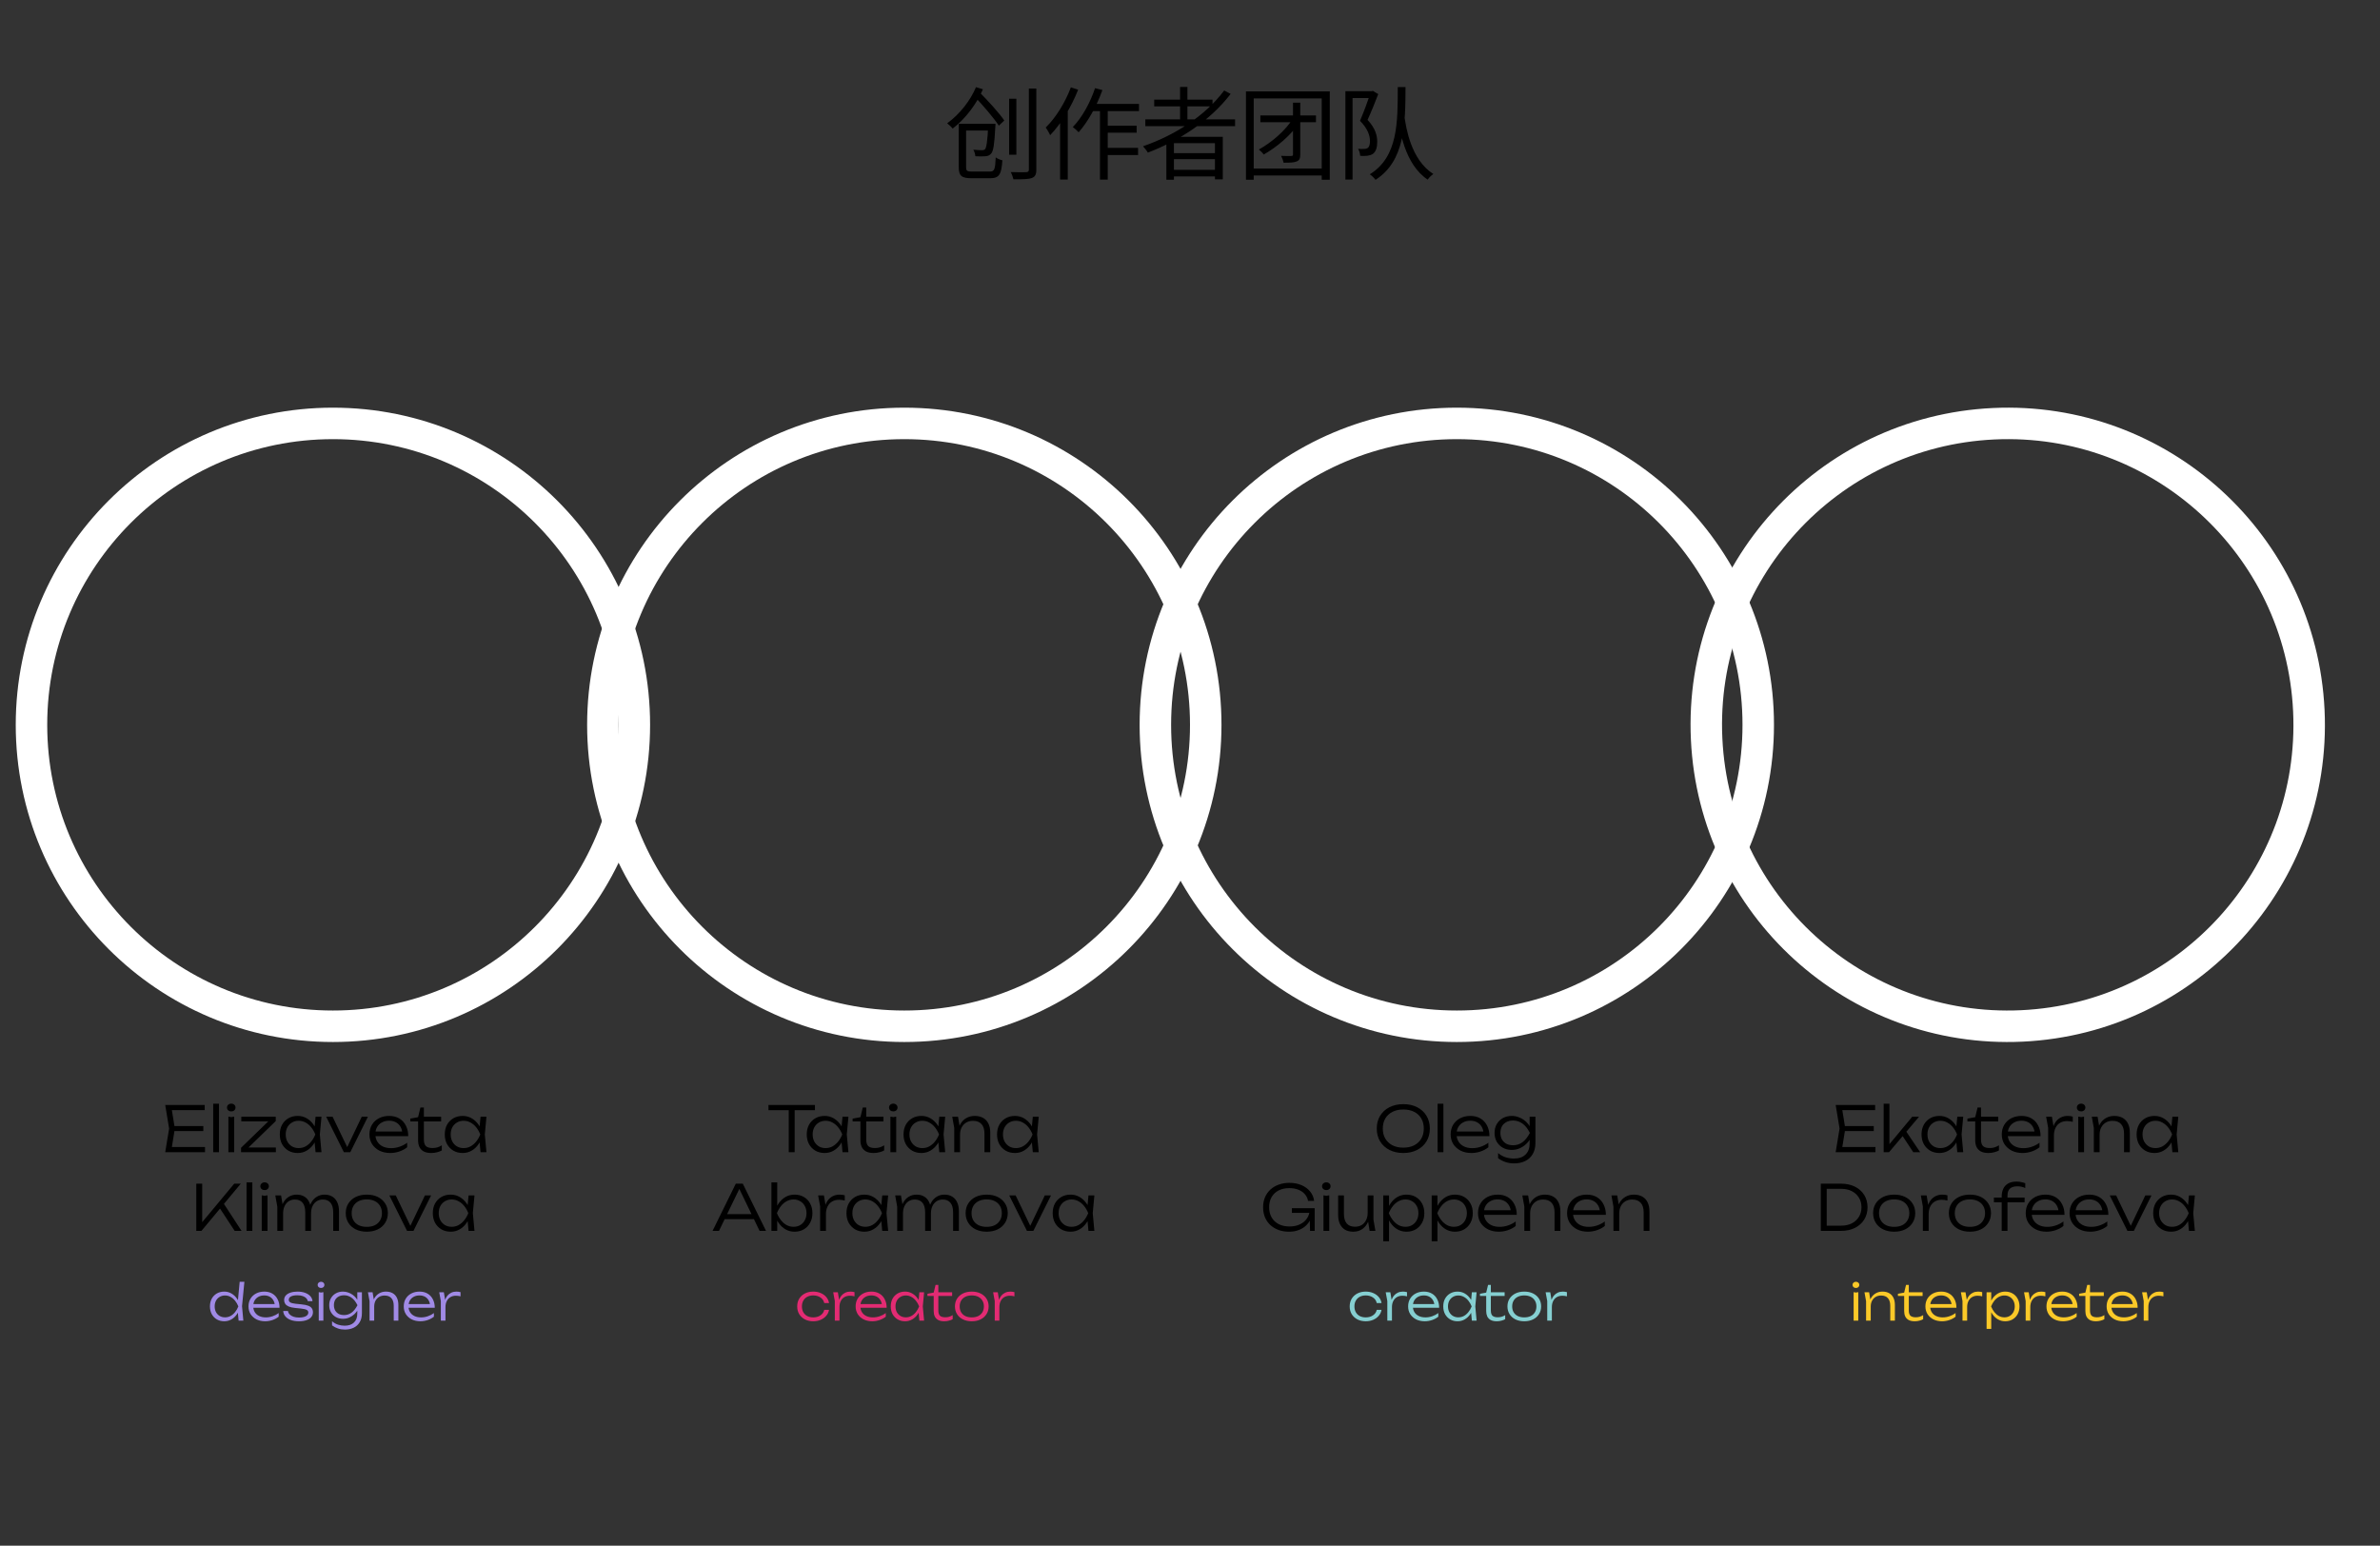<?xml version="1.0" encoding="UTF-8"?> <svg xmlns="http://www.w3.org/2000/svg" width="1512" height="982" viewBox="0 0 1512 982" fill="none"><rect x="0" y="0" width="1512" height="982" fill="#333333" stroke="none"/><circle cx="1275.5" cy="460.5" r="191.5" transform="rotate(-2.712 1275.5 460.5)" stroke="white" stroke-width="20"></circle><circle cx="211.5" cy="460.5" r="191.5" stroke="white" stroke-width="20"></circle><path d="M653.632 56.264H658.368V107.784C658.368 110.984 657.536 112.328 655.488 113.096C653.376 113.864 649.792 113.928 643.84 113.928C643.584 112.712 642.816 110.6 642.112 109.32C646.592 109.512 650.688 109.448 651.904 109.384C653.12 109.32 653.632 108.936 653.632 107.784V56.264ZM641.088 62.728H645.696V98.312H641.088V62.728ZM611.136 78.664H629.568V82.952H611.136V78.664ZM609.088 78.664H613.76V106.12C613.76 108.552 614.336 109 617.6 109C619.136 109 626.816 109 628.8 109C631.744 109 632.256 107.656 632.576 99.976C633.6 100.808 635.52 101.576 636.8 101.832C636.224 110.728 634.816 113.224 629.12 113.224C627.648 113.224 618.56 113.224 617.216 113.224C611.008 113.224 609.088 111.816 609.088 106.184V78.664ZM627.84 78.664H632.448C632.448 78.664 632.384 80.008 632.32 80.584C631.744 91.72 631.104 96.008 629.632 97.608C628.608 98.76 627.584 99.144 625.984 99.272C624.64 99.4 622.144 99.4 619.648 99.272C619.52 97.992 619.072 96.264 618.368 95.112C620.8 95.368 623.04 95.432 623.936 95.432C624.768 95.432 625.28 95.304 625.792 94.792C626.688 93.704 627.328 89.864 627.84 79.432V78.664ZM619.008 61.192L622.208 58.504C627.776 64.136 634.752 71.752 638.016 76.552L634.56 79.816C631.36 74.952 624.512 66.952 619.008 61.192ZM620.032 55.368L624.448 56.712C620.352 66.12 613.568 75.208 605.248 81.672C604.48 80.712 602.752 79.048 601.728 78.344C609.792 72.52 616.64 63.624 620.032 55.368ZM693.248 65.992H723.584V70.6H691.008L693.248 65.992ZM701.248 79.88H722.112V84.296H701.248V79.88ZM701.184 93.96H723.008V98.504H701.184V93.96ZM698.816 67.464H703.744V114.12H698.816V67.464ZM695.68 56.008L700.352 57.224C696.704 67.4 691.136 77.448 685.248 84.04C684.544 83.208 682.624 81.48 681.536 80.712C687.36 74.76 692.544 65.416 695.68 56.008ZM680.32 55.496L684.928 56.968C680.704 67.784 674.112 78.728 667.136 85.896C666.688 84.744 665.216 82.184 664.32 81.032C670.72 74.824 676.672 65.224 680.32 55.496ZM673.472 72.008L678.208 67.208L678.336 67.272V114.056H673.472V72.008ZM727.616 75.848H784.64V80.136H727.616V75.848ZM733.248 63.304H770.304V67.592H733.248V63.304ZM743.616 97.288H773.76V101.128H743.616V97.288ZM743.616 107.912H773.76V112.072H743.616V107.912ZM749.696 55.24H754.368V78.152H749.696V55.24ZM777.728 57.48L781.824 59.656C768.96 76.488 749.696 89.096 729.216 96.968C728.64 95.88 727.104 93.896 726.144 92.936C746.816 85.768 765.888 73.352 777.728 57.48ZM740.992 86.92H776.832V113.928H771.84V90.952H745.792V114.184H740.992V86.92ZM791.552 58.056H844.8V114.184H839.68V62.536H796.48V114.184H791.552V58.056ZM794.304 107.08H842.88V111.496H794.304V107.08ZM800.704 73.352H836.032V77.64H800.704V73.352ZM821.44 65.224H826.048V98.12C826.048 100.552 825.6 101.832 823.808 102.536C822.144 103.304 819.584 103.368 815.488 103.368C815.232 102.152 814.528 100.232 813.888 99.016C816.832 99.144 819.52 99.144 820.352 99.08C821.184 99.08 821.44 98.824 821.44 98.12V65.224ZM821.632 74.952L825.664 77.64C820.096 86.024 811.072 93.512 802.816 98.184C802.24 97.288 800.832 95.816 799.744 94.984C807.808 90.504 816.64 83.08 821.632 74.952ZM854.72 57.928H871.68V62.28H859.264V114.056H854.72V57.928ZM870.592 57.928H871.488L872.192 57.736L875.584 59.784C873.6 64.968 871.104 71.176 868.8 76.168C873.792 81.48 874.944 86.152 874.944 90.12C874.944 93.64 874.112 96.392 872.192 97.736C871.296 98.376 870.016 98.76 868.736 98.952C867.328 99.08 865.664 99.144 864.128 99.016C864.064 97.8 863.616 95.816 862.784 94.536C864.32 94.664 865.664 94.728 866.752 94.6C867.584 94.6 868.288 94.408 868.864 94.024C869.952 93.32 870.336 91.592 870.336 89.672C870.336 86.216 868.992 81.8 864 76.744C866.496 71.048 869.12 63.688 870.592 59.272V57.928ZM888 55.304H892.928C892.8 78.472 892.672 102.216 873.856 114.248C873.088 113.096 871.488 111.624 870.208 110.728C888.32 99.656 887.936 77.256 888 55.304ZM892.352 74.824C893.312 80.648 896.128 101.384 910.592 110.536C909.248 111.496 907.776 112.904 907.008 114.12C892.096 104.264 889.28 81.8 888 75.208L892.352 74.824Z" fill="black"></path><circle cx="574.5" cy="460.5" r="191.5" stroke="white" stroke-width="20"></circle><circle cx="925.5" cy="460.5" r="191.5" stroke="white" stroke-width="20"></circle><path d="M891.527 732.52C888.193 732.52 885.247 731.867 882.687 730.56C880.153 729.253 878.18 727.44 876.767 725.12C875.353 722.773 874.647 720.067 874.647 717C874.647 713.907 875.353 711.2 876.767 708.88C878.18 706.56 880.153 704.747 882.687 703.44C885.247 702.133 888.193 701.48 891.527 701.48C894.86 701.48 897.793 702.133 900.327 703.44C902.86 704.747 904.833 706.56 906.247 708.88C907.66 711.2 908.367 713.907 908.367 717C908.367 720.067 907.66 722.773 906.247 725.12C904.833 727.44 902.86 729.253 900.327 730.56C897.793 731.867 894.86 732.52 891.527 732.52ZM891.527 729.12C894.167 729.12 896.46 728.627 898.407 727.64C900.353 726.627 901.86 725.213 902.927 723.4C903.993 721.587 904.527 719.453 904.527 717C904.527 714.52 903.993 712.373 902.927 710.56C901.86 708.747 900.353 707.347 898.407 706.36C896.46 705.373 894.167 704.88 891.527 704.88C888.887 704.88 886.593 705.373 884.647 706.36C882.7 707.347 881.18 708.747 880.087 710.56C879.02 712.373 878.487 714.52 878.487 717C878.487 719.453 879.02 721.587 880.087 723.4C881.18 725.213 882.7 726.627 884.647 727.64C886.593 728.627 888.887 729.12 891.527 729.12ZM913.305 701.2H916.985V732H913.305V701.2ZM934.833 732.52C932.246 732.52 929.953 732.027 927.953 731.04C925.98 730.027 924.42 728.64 923.273 726.88C922.153 725.093 921.593 723.04 921.593 720.72C921.593 718.373 922.126 716.32 923.193 714.56C924.26 712.8 925.74 711.427 927.633 710.44C929.526 709.453 931.7 708.96 934.153 708.96C936.58 708.96 938.7 709.493 940.513 710.56C942.326 711.627 943.726 713.133 944.713 715.08C945.726 717 946.233 719.24 946.233 721.8H924.393V718.88H944.673L942.513 720.2C942.433 718.52 942.033 717.067 941.313 715.84C940.593 714.613 939.62 713.667 938.393 713C937.166 712.333 935.74 712 934.113 712C932.353 712 930.82 712.36 929.513 713.08C928.206 713.773 927.18 714.76 926.433 716.04C925.713 717.32 925.353 718.827 925.353 720.56C925.353 722.373 925.766 723.947 926.593 725.28C927.42 726.613 928.58 727.64 930.073 728.36C931.566 729.08 933.326 729.44 935.353 729.44C937.193 729.44 938.993 729.133 940.753 728.52C942.54 727.907 944.14 727.067 945.553 726V728.88C944.166 730 942.513 730.893 940.593 731.56C938.673 732.2 936.753 732.52 934.833 732.52ZM971.765 726.52V722.48L971.925 721.88V718.16L971.765 717.36V709.48H975.445V726C975.445 728.933 974.845 731.373 973.645 733.32C972.471 735.267 970.871 736.72 968.845 737.68C966.818 738.64 964.511 739.12 961.925 739.12C959.978 739.12 958.165 738.84 956.485 738.28C954.831 737.747 953.245 736.92 951.725 735.8V732.56C953.325 733.867 954.965 734.773 956.645 735.28C958.351 735.787 960.045 736.04 961.725 736.04C964.978 736.04 967.458 735.187 969.165 733.48C970.898 731.8 971.765 729.48 971.765 726.52ZM960.325 730.56C958.298 730.56 956.458 730.107 954.805 729.2C953.178 728.293 951.885 727.04 950.925 725.44C949.965 723.813 949.485 721.92 949.485 719.76C949.485 717.573 949.965 715.68 950.925 714.08C951.885 712.453 953.178 711.2 954.805 710.32C956.458 709.413 958.298 708.96 960.325 708.96C961.845 708.96 963.258 709.2 964.565 709.68C965.871 710.133 967.058 710.747 968.125 711.52C969.191 712.293 970.098 713.16 970.845 714.12C971.591 715.08 972.165 716.053 972.565 717.04C972.991 718 973.205 718.907 973.205 719.76C973.205 720.853 972.885 722.027 972.245 723.28C971.631 724.507 970.738 725.68 969.565 726.8C968.418 727.893 967.058 728.8 965.485 729.52C963.938 730.213 962.218 730.56 960.325 730.56ZM961.325 727.6C963.405 727.6 965.325 726.987 967.085 725.76C968.845 724.533 970.458 722.533 971.925 719.76C970.485 716.933 968.871 714.92 967.085 713.72C965.325 712.493 963.405 711.88 961.325 711.88C959.591 711.88 958.111 712.227 956.885 712.92C955.685 713.587 954.765 714.507 954.125 715.68C953.511 716.853 953.205 718.213 953.205 719.76C953.205 721.253 953.511 722.6 954.125 723.8C954.765 724.973 955.685 725.907 956.885 726.6C958.111 727.267 959.591 727.6 961.325 727.6ZM833.84 768.92C833.814 770.813 833.44 772.587 832.72 774.24C832.027 775.893 831.027 777.347 829.72 778.6C828.44 779.827 826.88 780.787 825.04 781.48C823.227 782.173 821.187 782.52 818.92 782.52C816.52 782.52 814.307 782.16 812.28 781.44C810.28 780.693 808.534 779.64 807.04 778.28C805.574 776.92 804.44 775.293 803.64 773.4C802.84 771.48 802.44 769.347 802.44 767C802.44 764.653 802.84 762.533 803.64 760.64C804.467 758.72 805.627 757.08 807.12 755.72C808.614 754.36 810.374 753.32 812.4 752.6C814.427 751.853 816.667 751.48 819.12 751.48C822.054 751.48 824.64 751.973 826.88 752.96C829.147 753.947 830.974 755.307 832.36 757.04C833.747 758.747 834.574 760.707 834.84 762.92H831C830.707 761.293 830.027 759.88 828.96 758.68C827.894 757.453 826.52 756.507 824.84 755.84C823.187 755.173 821.254 754.84 819.04 754.84C816.454 754.84 814.2 755.333 812.28 756.32C810.387 757.307 808.907 758.707 807.84 760.52C806.8 762.333 806.28 764.493 806.28 767C806.28 769.48 806.814 771.64 807.88 773.48C808.947 775.32 810.454 776.733 812.4 777.72C814.347 778.707 816.627 779.2 819.24 779.2C821.8 779.2 824.027 778.733 825.92 777.8C827.84 776.867 829.334 775.587 830.4 773.96C831.467 772.333 832.027 770.467 832.08 768.36L833.84 768.92ZM820.72 770.56V767.56H835.2V782H832.28L831.92 769.28L832.96 770.56H820.72ZM840.785 759.4L842.625 759.72L844.465 759.4V782H840.785V759.4ZM842.585 756.08C841.838 756.08 841.198 755.853 840.665 755.4C840.158 754.92 839.905 754.333 839.905 753.64C839.905 752.92 840.158 752.333 840.665 751.88C841.198 751.4 841.838 751.16 842.585 751.16C843.385 751.16 844.038 751.4 844.545 751.88C845.052 752.333 845.305 752.92 845.305 753.64C845.305 754.333 845.052 754.92 844.545 755.4C844.038 755.853 843.385 756.08 842.585 756.08ZM859.754 782.52C857.7 782.52 855.954 782.107 854.514 781.28C853.1 780.427 852.007 779.2 851.234 777.6C850.487 776 850.114 774.08 850.114 771.84V759.48H853.794V771.24C853.794 773.907 854.394 775.933 855.594 777.32C856.794 778.68 858.54 779.36 860.834 779.36C862.46 779.36 863.874 779 865.074 778.28C866.274 777.533 867.207 776.493 867.874 775.16C868.54 773.827 868.874 772.28 868.874 770.52L870.314 771.36C870.154 773.627 869.594 775.6 868.634 777.28C867.7 778.96 866.474 780.253 864.954 781.16C863.434 782.067 861.7 782.52 859.754 782.52ZM870.114 782L868.874 774.32V759.48H872.554V774.88L873.794 782H870.114ZM878.754 759.48H882.434V768L882.234 768.72V772.36L882.434 773.52V788.6H878.754V759.48ZM880.714 770.72C881.301 768.373 882.194 766.32 883.394 764.56C884.621 762.8 886.087 761.427 887.794 760.44C889.527 759.453 891.434 758.96 893.514 758.96C895.727 758.96 897.687 759.453 899.394 760.44C901.101 761.427 902.434 762.8 903.394 764.56C904.381 766.32 904.874 768.373 904.874 770.72C904.874 773.04 904.381 775.093 903.394 776.88C902.434 778.64 901.101 780.027 899.394 781.04C897.687 782.027 895.727 782.52 893.514 782.52C891.434 782.52 889.527 782.027 887.794 781.04C886.087 780.053 884.621 778.68 883.394 776.92C882.194 775.133 881.301 773.067 880.714 770.72ZM901.114 770.72C901.114 769.013 900.754 767.507 900.034 766.2C899.341 764.893 898.367 763.88 897.114 763.16C895.887 762.413 894.487 762.04 892.914 762.04C891.314 762.04 889.834 762.413 888.474 763.16C887.141 763.88 885.954 764.893 884.914 766.2C883.874 767.507 883.007 769.013 882.314 770.72C883.007 772.427 883.874 773.933 884.914 775.24C885.954 776.547 887.141 777.573 888.474 778.32C889.834 779.04 891.314 779.4 892.914 779.4C894.487 779.4 895.887 779.04 897.114 778.32C898.367 777.573 899.341 776.547 900.034 775.24C900.754 773.933 901.114 772.427 901.114 770.72ZM909.535 759.48H913.215V768L913.015 768.72V772.36L913.215 773.52V788.6H909.535V759.48ZM911.495 770.72C912.082 768.373 912.975 766.32 914.175 764.56C915.402 762.8 916.868 761.427 918.575 760.44C920.308 759.453 922.215 758.96 924.295 758.96C926.508 758.96 928.468 759.453 930.175 760.44C931.882 761.427 933.215 762.8 934.175 764.56C935.162 766.32 935.655 768.373 935.655 770.72C935.655 773.04 935.162 775.093 934.175 776.88C933.215 778.64 931.882 780.027 930.175 781.04C928.468 782.027 926.508 782.52 924.295 782.52C922.215 782.52 920.308 782.027 918.575 781.04C916.868 780.053 915.402 778.68 914.175 776.92C912.975 775.133 912.082 773.067 911.495 770.72ZM931.895 770.72C931.895 769.013 931.535 767.507 930.815 766.2C930.122 764.893 929.148 763.88 927.895 763.16C926.668 762.413 925.268 762.04 923.695 762.04C922.095 762.04 920.615 762.413 919.255 763.16C917.922 763.88 916.735 764.893 915.695 766.2C914.655 767.507 913.788 769.013 913.095 770.72C913.788 772.427 914.655 773.933 915.695 775.24C916.735 776.547 917.922 777.573 919.255 778.32C920.615 779.04 922.095 779.4 923.695 779.4C925.268 779.4 926.668 779.04 927.895 778.32C929.148 777.573 930.122 776.547 930.815 775.24C931.535 773.933 931.895 772.427 931.895 770.72ZM952.196 782.52C949.61 782.52 947.316 782.027 945.316 781.04C943.343 780.027 941.783 778.64 940.636 776.88C939.516 775.093 938.956 773.04 938.956 770.72C938.956 768.373 939.49 766.32 940.556 764.56C941.623 762.8 943.103 761.427 944.996 760.44C946.89 759.453 949.063 758.96 951.516 758.96C953.943 758.96 956.063 759.493 957.876 760.56C959.69 761.627 961.09 763.133 962.076 765.08C963.09 767 963.596 769.24 963.596 771.8H941.756V768.88H962.036L959.876 770.2C959.796 768.52 959.396 767.067 958.676 765.84C957.956 764.613 956.983 763.667 955.756 763C954.53 762.333 953.103 762 951.476 762C949.716 762 948.183 762.36 946.876 763.08C945.57 763.773 944.543 764.76 943.796 766.04C943.076 767.32 942.716 768.827 942.716 770.56C942.716 772.373 943.13 773.947 943.956 775.28C944.783 776.613 945.943 777.64 947.436 778.36C948.93 779.08 950.69 779.44 952.716 779.44C954.556 779.44 956.356 779.133 958.116 778.52C959.903 777.907 961.503 777.067 962.916 776V778.88C961.53 780 959.876 780.893 957.956 781.56C956.036 782.2 954.116 782.52 952.196 782.52ZM967.128 759.48H970.808L972.088 767.12V782H968.408V766.6L967.128 759.48ZM981.408 758.96C983.515 758.96 985.301 759.387 986.768 760.24C988.235 761.067 989.355 762.28 990.128 763.88C990.901 765.453 991.288 767.36 991.288 769.6V782H987.608V770.24C987.608 767.547 986.981 765.52 985.728 764.16C984.501 762.773 982.701 762.08 980.328 762.08C978.675 762.08 977.221 762.453 975.968 763.2C974.741 763.947 973.781 764.987 973.088 766.32C972.421 767.627 972.088 769.16 972.088 770.92L970.608 769.88C970.795 767.64 971.368 765.707 972.328 764.08C973.288 762.453 974.541 761.2 976.088 760.32C977.661 759.413 979.435 758.96 981.408 758.96ZM1008.8 782.52C1006.21 782.52 1003.92 782.027 1001.92 781.04C999.945 780.027 998.385 778.64 997.238 776.88C996.118 775.093 995.558 773.04 995.558 770.72C995.558 768.373 996.091 766.32 997.158 764.56C998.225 762.8 999.705 761.427 1001.6 760.44C1003.49 759.453 1005.66 758.96 1008.12 758.96C1010.54 758.96 1012.66 759.493 1014.48 760.56C1016.29 761.627 1017.69 763.133 1018.68 765.08C1019.69 767 1020.2 769.24 1020.2 771.8H998.358V768.88H1018.64L1016.48 770.2C1016.4 768.52 1016 767.067 1015.28 765.84C1014.56 764.613 1013.58 763.667 1012.36 763C1011.13 762.333 1009.7 762 1008.08 762C1006.32 762 1004.78 762.36 1003.48 763.08C1002.17 763.773 1001.14 764.76 1000.4 766.04C999.678 767.32 999.318 768.827 999.318 770.56C999.318 772.373 999.731 773.947 1000.56 775.28C1001.38 776.613 1002.54 777.64 1004.04 778.36C1005.53 779.08 1007.29 779.44 1009.32 779.44C1011.16 779.44 1012.96 779.133 1014.72 778.52C1016.5 777.907 1018.1 777.067 1019.52 776V778.88C1018.13 780 1016.48 780.893 1014.56 781.56C1012.64 782.2 1010.72 782.52 1008.8 782.52ZM1023.73 759.48H1027.41L1028.69 767.12V782H1025.01V766.6L1023.73 759.48ZM1038.01 758.96C1040.12 758.96 1041.9 759.387 1043.37 760.24C1044.84 761.067 1045.96 762.28 1046.73 763.88C1047.5 765.453 1047.89 767.36 1047.89 769.6V782H1044.21V770.24C1044.21 767.547 1043.58 765.52 1042.33 764.16C1041.1 762.773 1039.3 762.08 1036.93 762.08C1035.28 762.08 1033.82 762.453 1032.57 763.2C1031.34 763.947 1030.38 764.987 1029.69 766.32C1029.02 767.627 1028.69 769.16 1028.69 770.92L1027.21 769.88C1027.4 767.64 1027.97 765.707 1028.93 764.08C1029.89 762.453 1031.14 761.2 1032.69 760.32C1034.26 759.413 1036.04 758.96 1038.01 758.96Z" fill="black"></path><path d="M1190.39 715.4V718.6H1169.95V715.4H1190.39ZM1172.31 717L1170.03 731.08L1168.03 728.72H1191.47V732H1166.19L1168.67 717L1166.19 702H1191.27V705.28H1168.03L1170.03 702.92L1172.31 717ZM1200.35 728.6L1199.27 728.2L1214.83 709.48H1219.15L1200.11 732H1196.67V701.2H1200.35V728.6ZM1208.07 720.76L1210.43 718L1219.87 732H1215.47L1208.07 720.76ZM1243.46 732L1242.66 723.48L1243.66 720.72L1242.66 718L1243.46 709.48H1247.22L1246.18 720.72L1247.22 732H1243.46ZM1244.9 720.72C1244.32 723.067 1243.41 725.133 1242.18 726.92C1240.98 728.68 1239.52 730.053 1237.78 731.04C1236.08 732.027 1234.18 732.52 1232.1 732.52C1229.89 732.52 1227.93 732.027 1226.22 731.04C1224.52 730.027 1223.17 728.64 1222.18 726.88C1221.22 725.093 1220.74 723.04 1220.74 720.72C1220.74 718.373 1221.22 716.32 1222.18 714.56C1223.17 712.8 1224.52 711.427 1226.22 710.44C1227.93 709.453 1229.89 708.96 1232.1 708.96C1234.18 708.96 1236.08 709.453 1237.78 710.44C1239.52 711.427 1241 712.8 1242.22 714.56C1243.45 716.32 1244.34 718.373 1244.9 720.72ZM1224.5 720.72C1224.5 722.427 1224.85 723.933 1225.54 725.24C1226.26 726.547 1227.24 727.573 1228.46 728.32C1229.72 729.04 1231.13 729.4 1232.7 729.4C1234.3 729.4 1235.77 729.04 1237.1 728.32C1238.46 727.573 1239.66 726.547 1240.7 725.24C1241.77 723.933 1242.64 722.427 1243.3 720.72C1242.64 719.013 1241.77 717.507 1240.7 716.2C1239.66 714.893 1238.46 713.88 1237.1 713.16C1235.77 712.413 1234.3 712.04 1232.7 712.04C1231.13 712.04 1229.72 712.413 1228.46 713.16C1227.24 713.88 1226.26 714.893 1225.54 716.2C1224.85 717.507 1224.5 719.013 1224.5 720.72ZM1249.89 712.44V710.68L1254.85 709.76L1256.33 703.64H1258.53V709.48H1269.49V712.44H1258.53V723.88C1258.53 725.907 1258.97 727.333 1259.85 728.16C1260.75 728.96 1262.14 729.36 1264.01 729.36C1265.23 729.36 1266.3 729.213 1267.21 728.92C1268.14 728.627 1269.05 728.2 1269.93 727.64V730.88C1269.29 731.28 1268.34 731.653 1267.09 732C1265.86 732.347 1264.58 732.52 1263.25 732.52C1261.22 732.52 1259.58 732.173 1258.33 731.48C1257.1 730.76 1256.21 729.8 1255.65 728.6C1255.11 727.373 1254.85 725.987 1254.85 724.44V712.44H1249.89ZM1284.96 732.52C1282.37 732.52 1280.08 732.027 1278.08 731.04C1276.1 730.027 1274.54 728.64 1273.4 726.88C1272.28 725.093 1271.72 723.04 1271.72 720.72C1271.72 718.373 1272.25 716.32 1273.32 714.56C1274.38 712.8 1275.86 711.427 1277.76 710.44C1279.65 709.453 1281.82 708.96 1284.28 708.96C1286.7 708.96 1288.82 709.493 1290.64 710.56C1292.45 711.627 1293.85 713.133 1294.84 715.08C1295.85 717 1296.36 719.24 1296.36 721.8H1274.52V718.88H1294.8L1292.64 720.2C1292.56 718.52 1292.16 717.067 1291.44 715.84C1290.72 714.613 1289.74 713.667 1288.52 713C1287.29 712.333 1285.86 712 1284.24 712C1282.48 712 1280.94 712.36 1279.64 713.08C1278.33 713.773 1277.3 714.76 1276.56 716.04C1275.84 717.32 1275.48 718.827 1275.48 720.56C1275.48 722.373 1275.89 723.947 1276.72 725.28C1277.54 726.613 1278.7 727.64 1280.2 728.36C1281.69 729.08 1283.45 729.44 1285.48 729.44C1287.32 729.44 1289.12 729.133 1290.88 728.52C1292.66 727.907 1294.26 727.067 1295.68 726V728.88C1294.29 730 1292.64 730.893 1290.72 731.56C1288.8 732.2 1286.88 732.52 1284.96 732.52ZM1299.89 709.48H1303.57L1304.85 717.16V732H1301.17V716.48L1299.89 709.48ZM1316.81 709.4V712.72C1316.3 712.56 1315.7 712.44 1315.01 712.36C1314.34 712.28 1313.7 712.24 1313.09 712.24C1311.49 712.24 1310.06 712.6 1308.81 713.32C1307.56 714.04 1306.58 715.093 1305.89 716.48C1305.2 717.84 1304.85 719.453 1304.85 721.32L1303.81 719.88C1303.86 718.307 1304.12 716.853 1304.57 715.52C1305.02 714.187 1305.66 713.04 1306.49 712.08C1307.34 711.093 1308.36 710.333 1309.53 709.8C1310.73 709.24 1312.08 708.96 1313.57 708.96C1314.13 708.96 1314.7 709 1315.29 709.08C1315.9 709.16 1316.41 709.267 1316.81 709.4ZM1320.3 709.4L1322.14 709.72L1323.98 709.4V732H1320.3V709.4ZM1322.1 706.08C1321.36 706.08 1320.72 705.853 1320.18 705.4C1319.68 704.92 1319.42 704.333 1319.42 703.64C1319.42 702.92 1319.68 702.333 1320.18 701.88C1320.72 701.4 1321.36 701.16 1322.1 701.16C1322.9 701.16 1323.56 701.4 1324.06 701.88C1324.57 702.333 1324.82 702.92 1324.82 703.64C1324.82 704.333 1324.57 704.92 1324.06 705.4C1323.56 705.853 1322.9 706.08 1322.1 706.08ZM1328.91 709.48H1332.59L1333.87 717.12V732H1330.19V716.6L1328.91 709.48ZM1343.19 708.96C1345.3 708.96 1347.09 709.387 1348.55 710.24C1350.02 711.067 1351.14 712.28 1351.91 713.88C1352.69 715.453 1353.07 717.36 1353.07 719.6V732H1349.39V720.24C1349.39 717.547 1348.77 715.52 1347.51 714.16C1346.29 712.773 1344.49 712.08 1342.11 712.08C1340.46 712.08 1339.01 712.453 1337.75 713.2C1336.53 713.947 1335.57 714.987 1334.87 716.32C1334.21 717.627 1333.87 719.16 1333.87 720.92L1332.39 719.88C1332.58 717.64 1333.15 715.707 1334.11 714.08C1335.07 712.453 1336.33 711.2 1337.87 710.32C1339.45 709.413 1341.22 708.96 1343.19 708.96ZM1380.1 732L1379.3 723.48L1380.3 720.72L1379.3 718L1380.1 709.48H1383.86L1382.82 720.72L1383.86 732H1380.1ZM1381.54 720.72C1380.96 723.067 1380.05 725.133 1378.82 726.92C1377.62 728.68 1376.16 730.053 1374.42 731.04C1372.72 732.027 1370.82 732.52 1368.74 732.52C1366.53 732.52 1364.57 732.027 1362.86 731.04C1361.16 730.027 1359.81 728.64 1358.82 726.88C1357.86 725.093 1357.38 723.04 1357.38 720.72C1357.38 718.373 1357.86 716.32 1358.82 714.56C1359.81 712.8 1361.16 711.427 1362.86 710.44C1364.57 709.453 1366.53 708.96 1368.74 708.96C1370.82 708.96 1372.72 709.453 1374.42 710.44C1376.16 711.427 1377.64 712.8 1378.86 714.56C1380.09 716.32 1380.98 718.373 1381.54 720.72ZM1361.14 720.72C1361.14 722.427 1361.49 723.933 1362.18 725.24C1362.9 726.547 1363.88 727.573 1365.1 728.32C1366.36 729.04 1367.77 729.4 1369.34 729.4C1370.94 729.4 1372.41 729.04 1373.74 728.32C1375.1 727.573 1376.3 726.547 1377.34 725.24C1378.41 723.933 1379.28 722.427 1379.94 720.72C1379.28 719.013 1378.41 717.507 1377.34 716.2C1376.3 714.893 1375.1 713.88 1373.74 713.16C1372.41 712.413 1370.94 712.04 1369.34 712.04C1367.77 712.04 1366.36 712.413 1365.1 713.16C1363.88 713.88 1362.9 714.893 1362.18 716.2C1361.49 717.507 1361.14 719.013 1361.14 720.72ZM1169.59 752C1172.92 752 1175.85 752.627 1178.39 753.88C1180.92 755.133 1182.89 756.893 1184.31 759.16C1185.72 761.4 1186.43 764.013 1186.43 767C1186.43 769.96 1185.72 772.573 1184.31 774.84C1182.89 777.08 1180.92 778.84 1178.39 780.12C1175.85 781.373 1172.92 782 1169.59 782H1156.75V752H1169.59ZM1160.51 781L1158.11 778.68H1169.75C1172.31 778.68 1174.55 778.187 1176.47 777.2C1178.39 776.213 1179.88 774.84 1180.95 773.08C1182.04 771.32 1182.59 769.293 1182.59 767C1182.59 764.653 1182.04 762.613 1180.95 760.88C1179.88 759.12 1178.39 757.747 1176.47 756.76C1174.55 755.773 1172.31 755.28 1169.75 755.28H1158.11L1160.51 753V781ZM1203.34 782.52C1200.7 782.52 1198.37 782.027 1196.34 781.04C1194.34 780.053 1192.78 778.667 1191.66 776.88C1190.54 775.093 1189.98 773.04 1189.98 770.72C1189.98 768.373 1190.54 766.32 1191.66 764.56C1192.78 762.8 1194.34 761.427 1196.34 760.44C1198.37 759.453 1200.7 758.96 1203.34 758.96C1206.01 758.96 1208.34 759.453 1210.34 760.44C1212.34 761.427 1213.9 762.8 1215.02 764.56C1216.17 766.32 1216.74 768.373 1216.74 770.72C1216.74 773.04 1216.17 775.093 1215.02 776.88C1213.9 778.667 1212.34 780.053 1210.34 781.04C1208.34 782.027 1206.01 782.52 1203.34 782.52ZM1203.34 779.44C1205.31 779.44 1207.02 779.093 1208.46 778.4C1209.9 777.68 1211.01 776.667 1211.78 775.36C1212.58 774.053 1212.98 772.507 1212.98 770.72C1212.98 768.96 1212.58 767.427 1211.78 766.12C1211.01 764.813 1209.9 763.8 1208.46 763.08C1207.02 762.36 1205.31 762 1203.34 762C1201.39 762 1199.69 762.36 1198.22 763.08C1196.78 763.8 1195.67 764.813 1194.9 766.12C1194.13 767.427 1193.74 768.96 1193.74 770.72C1193.74 772.507 1194.13 774.053 1194.9 775.36C1195.67 776.667 1196.78 777.68 1198.22 778.4C1199.69 779.093 1201.39 779.44 1203.34 779.44ZM1220.3 759.48H1223.98L1225.26 767.16V782H1221.58V766.48L1220.3 759.48ZM1237.22 759.4V762.72C1236.71 762.56 1236.11 762.44 1235.42 762.36C1234.75 762.28 1234.11 762.24 1233.5 762.24C1231.9 762.24 1230.47 762.6 1229.22 763.32C1227.97 764.04 1226.99 765.093 1226.3 766.48C1225.61 767.84 1225.26 769.453 1225.26 771.32L1224.22 769.88C1224.27 768.307 1224.53 766.853 1224.98 765.52C1225.43 764.187 1226.07 763.04 1226.9 762.08C1227.75 761.093 1228.77 760.333 1229.94 759.8C1231.14 759.24 1232.49 758.96 1233.98 758.96C1234.54 758.96 1235.11 759 1235.7 759.08C1236.31 759.16 1236.82 759.267 1237.22 759.4ZM1251.46 782.52C1248.82 782.52 1246.49 782.027 1244.46 781.04C1242.46 780.053 1240.9 778.667 1239.78 776.88C1238.66 775.093 1238.1 773.04 1238.1 770.72C1238.1 768.373 1238.66 766.32 1239.78 764.56C1240.9 762.8 1242.46 761.427 1244.46 760.44C1246.49 759.453 1248.82 758.96 1251.46 758.96C1254.13 758.96 1256.46 759.453 1258.46 760.44C1260.46 761.427 1262.02 762.8 1263.14 764.56C1264.29 766.32 1264.86 768.373 1264.86 770.72C1264.86 773.04 1264.29 775.093 1263.14 776.88C1262.02 778.667 1260.46 780.053 1258.46 781.04C1256.46 782.027 1254.13 782.52 1251.46 782.52ZM1251.46 779.44C1253.44 779.44 1255.14 779.093 1256.58 778.4C1258.02 777.68 1259.13 776.667 1259.9 775.36C1260.7 774.053 1261.1 772.507 1261.1 770.72C1261.1 768.96 1260.7 767.427 1259.9 766.12C1259.13 764.813 1258.02 763.8 1256.58 763.08C1255.14 762.36 1253.44 762 1251.46 762C1249.52 762 1247.81 762.36 1246.34 763.08C1244.9 763.8 1243.8 764.813 1243.02 766.12C1242.25 767.427 1241.86 768.96 1241.86 770.72C1241.86 772.507 1242.25 774.053 1243.02 775.36C1243.8 776.667 1244.9 777.68 1246.34 778.4C1247.81 779.093 1249.52 779.44 1251.46 779.44ZM1281.59 753.68C1279.57 753.68 1278.02 754.147 1276.95 755.08C1275.89 755.987 1275.35 757.507 1275.35 759.64V782H1271.67V760.16C1271.67 758.347 1271.99 756.733 1272.63 755.32C1273.27 753.88 1274.29 752.747 1275.67 751.92C1277.09 751.093 1278.93 750.68 1281.19 750.68C1282.31 750.68 1283.3 750.787 1284.15 751C1285.03 751.187 1285.86 751.427 1286.63 751.72V754.8C1285.86 754.4 1285.06 754.12 1284.23 753.96C1283.41 753.773 1282.53 753.68 1281.59 753.68ZM1266.71 763.84V760.84H1286.23V763.84H1266.71ZM1300.17 782.52C1297.59 782.52 1295.29 782.027 1293.29 781.04C1291.32 780.027 1289.76 778.64 1288.61 776.88C1287.49 775.093 1286.93 773.04 1286.93 770.72C1286.93 768.373 1287.47 766.32 1288.53 764.56C1289.6 762.8 1291.08 761.427 1292.97 760.44C1294.87 759.453 1297.04 758.96 1299.49 758.96C1301.92 758.96 1304.04 759.493 1305.85 760.56C1307.67 761.627 1309.07 763.133 1310.05 765.08C1311.07 767 1311.57 769.24 1311.57 771.8H1289.73V768.88H1310.01L1307.85 770.2C1307.77 768.52 1307.37 767.067 1306.65 765.84C1305.93 764.613 1304.96 763.667 1303.73 763C1302.51 762.333 1301.08 762 1299.45 762C1297.69 762 1296.16 762.36 1294.85 763.08C1293.55 763.773 1292.52 764.76 1291.77 766.04C1291.05 767.32 1290.69 768.827 1290.69 770.56C1290.69 772.373 1291.11 773.947 1291.93 775.28C1292.76 776.613 1293.92 777.64 1295.41 778.36C1296.91 779.08 1298.67 779.44 1300.69 779.44C1302.53 779.44 1304.33 779.133 1306.09 778.52C1307.88 777.907 1309.48 777.067 1310.89 776V778.88C1309.51 780 1307.85 780.893 1305.93 781.56C1304.01 782.2 1302.09 782.52 1300.17 782.52ZM1328.02 782.52C1325.44 782.52 1323.14 782.027 1321.14 781.04C1319.17 780.027 1317.61 778.64 1316.46 776.88C1315.34 775.093 1314.78 773.04 1314.78 770.72C1314.78 768.373 1315.32 766.32 1316.38 764.56C1317.45 762.8 1318.93 761.427 1320.82 760.44C1322.72 759.453 1324.89 758.96 1327.34 758.96C1329.77 758.96 1331.89 759.493 1333.7 760.56C1335.52 761.627 1336.92 763.133 1337.9 765.08C1338.92 767 1339.42 769.24 1339.42 771.8H1317.58V768.88H1337.86L1335.7 770.2C1335.62 768.52 1335.22 767.067 1334.5 765.84C1333.78 764.613 1332.81 763.667 1331.58 763C1330.36 762.333 1328.93 762 1327.3 762C1325.54 762 1324.01 762.36 1322.7 763.08C1321.4 763.773 1320.37 764.76 1319.62 766.04C1318.9 767.32 1318.54 768.827 1318.54 770.56C1318.54 772.373 1318.96 773.947 1319.78 775.28C1320.61 776.613 1321.77 777.64 1323.26 778.36C1324.76 779.08 1326.52 779.44 1328.54 779.44C1330.38 779.44 1332.18 779.133 1333.94 778.52C1335.73 777.907 1337.33 777.067 1338.74 776V778.88C1337.36 780 1335.7 780.893 1333.78 781.56C1331.86 782.2 1329.94 782.52 1328.02 782.52ZM1354.38 780.28H1352.94L1362.9 759.48H1366.82L1355.62 782H1351.54L1340.3 759.48H1344.38L1354.38 780.28ZM1390.63 782L1389.83 773.48L1390.83 770.72L1389.83 768L1390.63 759.48H1394.39L1393.35 770.72L1394.39 782H1390.63ZM1392.07 770.72C1391.48 773.067 1390.58 775.133 1389.35 776.92C1388.15 778.68 1386.68 780.053 1384.95 781.04C1383.24 782.027 1381.35 782.52 1379.27 782.52C1377.06 782.52 1375.1 782.027 1373.39 781.04C1371.68 780.027 1370.34 778.64 1369.35 776.88C1368.39 775.093 1367.91 773.04 1367.91 770.72C1367.91 768.373 1368.39 766.32 1369.35 764.56C1370.34 762.8 1371.68 761.427 1373.39 760.44C1375.1 759.453 1377.06 758.96 1379.27 758.96C1381.35 758.96 1383.24 759.453 1384.95 760.44C1386.68 761.427 1388.16 762.8 1389.39 764.56C1390.62 766.32 1391.51 768.373 1392.07 770.72ZM1371.67 770.72C1371.67 772.427 1372.02 773.933 1372.71 775.24C1373.43 776.547 1374.4 777.573 1375.63 778.32C1376.88 779.04 1378.3 779.4 1379.87 779.4C1381.47 779.4 1382.94 779.04 1384.27 778.32C1385.63 777.573 1386.83 776.547 1387.87 775.24C1388.94 773.933 1389.8 772.427 1390.47 770.72C1389.8 769.013 1388.94 767.507 1387.87 766.2C1386.83 764.893 1385.63 763.88 1384.27 763.16C1382.94 762.413 1381.47 762.04 1379.87 762.04C1378.3 762.04 1376.88 762.413 1375.63 763.16C1374.4 763.88 1373.43 764.893 1372.71 766.2C1372.02 767.507 1371.67 769.013 1371.67 770.72Z" fill="black"></path><path d="M501.078 703.8H504.838V732H501.078V703.8ZM488.198 702H517.718V705.32H488.198V702ZM535.24 732L534.44 723.48L535.44 720.72L534.44 718L535.24 709.48H539L537.96 720.72L539 732H535.24ZM536.68 720.72C536.093 723.067 535.187 725.133 533.96 726.92C532.76 728.68 531.293 730.053 529.56 731.04C527.853 732.027 525.96 732.52 523.88 732.52C521.667 732.52 519.707 732.027 518 731.04C516.293 730.027 514.947 728.64 513.96 726.88C513 725.093 512.52 723.04 512.52 720.72C512.52 718.373 513 716.32 513.96 714.56C514.947 712.8 516.293 711.427 518 710.44C519.707 709.453 521.667 708.96 523.88 708.96C525.96 708.96 527.853 709.453 529.56 710.44C531.293 711.427 532.773 712.8 534 714.56C535.227 716.32 536.12 718.373 536.68 720.72ZM516.28 720.72C516.28 722.427 516.627 723.933 517.32 725.24C518.04 726.547 519.013 727.573 520.24 728.32C521.493 729.04 522.907 729.4 524.48 729.4C526.08 729.4 527.547 729.04 528.88 728.32C530.24 727.573 531.44 726.547 532.48 725.24C533.547 723.933 534.413 722.427 535.08 720.72C534.413 719.013 533.547 717.507 532.48 716.2C531.44 714.893 530.24 713.88 528.88 713.16C527.547 712.413 526.08 712.04 524.48 712.04C522.907 712.04 521.493 712.413 520.24 713.16C519.013 713.88 518.04 714.893 517.32 716.2C516.627 717.507 516.28 719.013 516.28 720.72ZM541.664 712.44V710.68L546.624 709.76L548.104 703.64H550.304V709.48H561.264V712.44H550.304V723.88C550.304 725.907 550.744 727.333 551.624 728.16C552.531 728.96 553.917 729.36 555.784 729.36C557.011 729.36 558.077 729.213 558.984 728.92C559.917 728.627 560.824 728.2 561.704 727.64V730.88C561.064 731.28 560.117 731.653 558.864 732C557.637 732.347 556.357 732.52 555.024 732.52C552.997 732.52 551.357 732.173 550.104 731.48C548.877 730.76 547.984 729.8 547.424 728.6C546.891 727.373 546.624 725.987 546.624 724.44V712.44H541.664ZM565.676 709.4L567.516 709.72L569.356 709.4V732H565.676V709.4ZM567.476 706.08C566.729 706.08 566.089 705.853 565.556 705.4C565.049 704.92 564.796 704.333 564.796 703.64C564.796 702.92 565.049 702.333 565.556 701.88C566.089 701.4 566.729 701.16 567.476 701.16C568.276 701.16 568.929 701.4 569.436 701.88C569.942 702.333 570.196 702.92 570.196 703.64C570.196 704.333 569.942 704.92 569.436 705.4C568.929 705.853 568.276 706.08 567.476 706.08ZM596.724 732L595.924 723.48L596.924 720.72L595.924 718L596.724 709.48H600.484L599.444 720.72L600.484 732H596.724ZM598.164 720.72C597.578 723.067 596.671 725.133 595.444 726.92C594.244 728.68 592.778 730.053 591.044 731.04C589.338 732.027 587.444 732.52 585.364 732.52C583.151 732.52 581.191 732.027 579.484 731.04C577.778 730.027 576.431 728.64 575.444 726.88C574.484 725.093 574.004 723.04 574.004 720.72C574.004 718.373 574.484 716.32 575.444 714.56C576.431 712.8 577.778 711.427 579.484 710.44C581.191 709.453 583.151 708.96 585.364 708.96C587.444 708.96 589.338 709.453 591.044 710.44C592.778 711.427 594.258 712.8 595.484 714.56C596.711 716.32 597.604 718.373 598.164 720.72ZM577.764 720.72C577.764 722.427 578.111 723.933 578.804 725.24C579.524 726.547 580.498 727.573 581.724 728.32C582.978 729.04 584.391 729.4 585.964 729.4C587.564 729.4 589.031 729.04 590.364 728.32C591.724 727.573 592.924 726.547 593.964 725.24C595.031 723.933 595.898 722.427 596.564 720.72C595.898 719.013 595.031 717.507 593.964 716.2C592.924 714.893 591.724 713.88 590.364 713.16C589.031 712.413 587.564 712.04 585.964 712.04C584.391 712.04 582.978 712.413 581.724 713.16C580.498 713.88 579.524 714.893 578.804 716.2C578.111 717.507 577.764 719.013 577.764 720.72ZM604.948 709.48H608.628L609.908 717.12V732H606.228V716.6L604.948 709.48ZM619.228 708.96C621.335 708.96 623.122 709.387 624.588 710.24C626.055 711.067 627.175 712.28 627.948 713.88C628.722 715.453 629.108 717.36 629.108 719.6V732H625.428V720.24C625.428 717.547 624.802 715.52 623.548 714.16C622.322 712.773 620.522 712.08 618.148 712.08C616.495 712.08 615.042 712.453 613.788 713.2C612.562 713.947 611.602 714.987 610.908 716.32C610.242 717.627 609.908 719.16 609.908 720.92L608.428 719.88C608.615 717.64 609.188 715.707 610.148 714.08C611.108 712.453 612.362 711.2 613.908 710.32C615.482 709.413 617.255 708.96 619.228 708.96ZM656.138 732L655.338 723.48L656.338 720.72L655.338 718L656.138 709.48H659.898L658.858 720.72L659.898 732H656.138ZM657.578 720.72C656.992 723.067 656.085 725.133 654.858 726.92C653.658 728.68 652.192 730.053 650.458 731.04C648.752 732.027 646.858 732.52 644.778 732.52C642.565 732.52 640.605 732.027 638.898 731.04C637.192 730.027 635.845 728.64 634.858 726.88C633.898 725.093 633.418 723.04 633.418 720.72C633.418 718.373 633.898 716.32 634.858 714.56C635.845 712.8 637.192 711.427 638.898 710.44C640.605 709.453 642.565 708.96 644.778 708.96C646.858 708.96 648.752 709.453 650.458 710.44C652.192 711.427 653.672 712.8 654.898 714.56C656.125 716.32 657.018 718.373 657.578 720.72ZM637.178 720.72C637.178 722.427 637.525 723.933 638.218 725.24C638.938 726.547 639.912 727.573 641.138 728.32C642.392 729.04 643.805 729.4 645.378 729.4C646.978 729.4 648.445 729.04 649.778 728.32C651.138 727.573 652.338 726.547 653.378 725.24C654.445 723.933 655.312 722.427 655.978 720.72C655.312 719.013 654.445 717.507 653.378 716.2C652.338 714.893 651.138 713.88 649.778 713.16C648.445 712.413 646.978 712.04 645.378 712.04C643.805 712.04 642.392 712.413 641.138 713.16C639.912 713.88 638.938 714.893 638.218 716.2C637.525 717.507 637.178 719.013 637.178 720.72ZM458.966 774.56V771.36H480.086V774.56H458.966ZM471.886 752L486.646 782H482.566L468.686 753.28H470.686L456.766 782H452.686L467.446 752H471.886ZM490.09 751.2H493.77V767.84L493.09 769V772.4L493.77 773.96V782H490.09V751.2ZM491.97 770.72C492.557 768.373 493.45 766.32 494.65 764.56C495.877 762.8 497.343 761.427 499.05 760.44C500.783 759.453 502.69 758.96 504.77 758.96C506.983 758.96 508.943 759.453 510.65 760.44C512.357 761.427 513.69 762.8 514.65 764.56C515.637 766.32 516.13 768.373 516.13 770.72C516.13 773.04 515.637 775.093 514.65 776.88C513.69 778.64 512.357 780.027 510.65 781.04C508.943 782.027 506.983 782.52 504.77 782.52C502.69 782.52 500.783 782.027 499.05 781.04C497.343 780.053 495.877 778.68 494.65 776.92C493.45 775.133 492.557 773.067 491.97 770.72ZM512.37 770.72C512.37 769.013 512.01 767.507 511.29 766.2C510.597 764.893 509.623 763.88 508.37 763.16C507.143 762.413 505.743 762.04 504.17 762.04C502.57 762.04 501.09 762.413 499.73 763.16C498.397 763.88 497.21 764.893 496.17 766.2C495.13 767.507 494.263 769.013 493.57 770.72C494.263 772.427 495.13 773.933 496.17 775.24C497.21 776.547 498.397 777.573 499.73 778.32C501.09 779.04 502.57 779.4 504.17 779.4C505.743 779.4 507.143 779.04 508.37 778.32C509.623 777.573 510.597 776.547 511.29 775.24C512.01 773.933 512.37 772.427 512.37 770.72ZM519.753 759.48H523.433L524.713 767.16V782H521.033V766.48L519.753 759.48ZM536.673 759.4V762.72C536.166 762.56 535.566 762.44 534.873 762.36C534.206 762.28 533.566 762.24 532.953 762.24C531.353 762.24 529.926 762.6 528.673 763.32C527.42 764.04 526.446 765.093 525.753 766.48C525.06 767.84 524.713 769.453 524.713 771.32L523.673 769.88C523.726 768.307 523.98 766.853 524.433 765.52C524.886 764.187 525.526 763.04 526.353 762.08C527.206 761.093 528.22 760.333 529.393 759.8C530.593 759.24 531.94 758.96 533.433 758.96C533.993 758.96 534.566 759 535.153 759.08C535.766 759.16 536.273 759.267 536.673 759.4ZM560.474 782L559.674 773.48L560.674 770.72L559.674 768L560.474 759.48H564.234L563.194 770.72L564.234 782H560.474ZM561.914 770.72C561.328 773.067 560.421 775.133 559.194 776.92C557.994 778.68 556.528 780.053 554.794 781.04C553.088 782.027 551.194 782.52 549.114 782.52C546.901 782.52 544.941 782.027 543.234 781.04C541.528 780.027 540.181 778.64 539.194 776.88C538.234 775.093 537.754 773.04 537.754 770.72C537.754 768.373 538.234 766.32 539.194 764.56C540.181 762.8 541.528 761.427 543.234 760.44C544.941 759.453 546.901 758.96 549.114 758.96C551.194 758.96 553.088 759.453 554.794 760.44C556.528 761.427 558.008 762.8 559.234 764.56C560.461 766.32 561.354 768.373 561.914 770.72ZM541.514 770.72C541.514 772.427 541.861 773.933 542.554 775.24C543.274 776.547 544.248 777.573 545.474 778.32C546.728 779.04 548.141 779.4 549.714 779.4C551.314 779.4 552.781 779.04 554.114 778.32C555.474 777.573 556.674 776.547 557.714 775.24C558.781 773.933 559.648 772.427 560.314 770.72C559.648 769.013 558.781 767.507 557.714 766.2C556.674 764.893 555.474 763.88 554.114 763.16C552.781 762.413 551.314 762.04 549.714 762.04C548.141 762.04 546.728 762.413 545.474 763.16C544.248 763.88 543.274 764.893 542.554 766.2C541.861 767.507 541.514 769.013 541.514 770.72ZM568.698 759.48H572.378L573.658 767.12V782H569.978V766.6L568.698 759.48ZM582.258 758.96C584.205 758.96 585.858 759.387 587.218 760.24C588.578 761.067 589.618 762.28 590.338 763.88C591.058 765.453 591.418 767.36 591.418 769.6V782H587.738V770.24C587.738 767.547 587.178 765.52 586.058 764.16C584.938 762.773 583.312 762.08 581.178 762.08C579.658 762.08 578.325 762.453 577.178 763.2C576.058 763.947 575.192 764.987 574.578 766.32C573.965 767.627 573.658 769.16 573.658 770.92L572.178 769.88C572.365 767.64 572.898 765.707 573.778 764.08C574.685 762.453 575.858 761.2 577.298 760.32C578.765 759.413 580.418 758.96 582.258 758.96ZM599.978 758.96C601.925 758.96 603.578 759.387 604.938 760.24C606.325 761.067 607.378 762.28 608.098 763.88C608.818 765.453 609.178 767.36 609.178 769.6V782H605.498V770.24C605.498 767.547 604.938 765.52 603.818 764.16C602.698 762.773 601.072 762.08 598.938 762.08C597.418 762.08 596.085 762.453 594.938 763.2C593.818 763.947 592.952 764.987 592.338 766.32C591.725 767.627 591.418 769.16 591.418 770.92L589.938 769.88C590.125 767.64 590.658 765.707 591.538 764.08C592.445 762.453 593.618 761.2 595.058 760.32C596.525 759.413 598.165 758.96 599.978 758.96ZM626.816 782.52C624.176 782.52 621.843 782.027 619.816 781.04C617.816 780.053 616.256 778.667 615.136 776.88C614.016 775.093 613.456 773.04 613.456 770.72C613.456 768.373 614.016 766.32 615.136 764.56C616.256 762.8 617.816 761.427 619.816 760.44C621.843 759.453 624.176 758.96 626.816 758.96C629.483 758.96 631.816 759.453 633.816 760.44C635.816 761.427 637.376 762.8 638.496 764.56C639.643 766.32 640.216 768.373 640.216 770.72C640.216 773.04 639.643 775.093 638.496 776.88C637.376 778.667 635.816 780.053 633.816 781.04C631.816 782.027 629.483 782.52 626.816 782.52ZM626.816 779.44C628.79 779.44 630.496 779.093 631.936 778.4C633.376 777.68 634.483 776.667 635.256 775.36C636.056 774.053 636.456 772.507 636.456 770.72C636.456 768.96 636.056 767.427 635.256 766.12C634.483 764.813 633.376 763.8 631.936 763.08C630.496 762.36 628.79 762 626.816 762C624.87 762 623.163 762.36 621.696 763.08C620.256 763.8 619.15 764.813 618.376 766.12C617.603 767.427 617.216 768.96 617.216 770.72C617.216 772.507 617.603 774.053 618.376 775.36C619.15 776.667 620.256 777.68 621.696 778.4C623.163 779.093 624.87 779.44 626.816 779.44ZM655.244 780.28H653.804L663.764 759.48H667.684L656.484 782H652.404L641.164 759.48H645.244L655.244 780.28ZM691.49 782L690.69 773.48L691.69 770.72L690.69 768L691.49 759.48H695.25L694.21 770.72L695.25 782H691.49ZM692.93 770.72C692.343 773.067 691.437 775.133 690.21 776.92C689.01 778.68 687.543 780.053 685.81 781.04C684.103 782.027 682.21 782.52 680.13 782.52C677.917 782.52 675.957 782.027 674.25 781.04C672.543 780.027 671.197 778.64 670.21 776.88C669.25 775.093 668.77 773.04 668.77 770.72C668.77 768.373 669.25 766.32 670.21 764.56C671.197 762.8 672.543 761.427 674.25 760.44C675.957 759.453 677.917 758.96 680.13 758.96C682.21 758.96 684.103 759.453 685.81 760.44C687.543 761.427 689.023 762.8 690.25 764.56C691.477 766.32 692.37 768.373 692.93 770.72ZM672.53 770.72C672.53 772.427 672.877 773.933 673.57 775.24C674.29 776.547 675.263 777.573 676.49 778.32C677.743 779.04 679.157 779.4 680.73 779.4C682.33 779.4 683.797 779.04 685.13 778.32C686.49 777.573 687.69 776.547 688.73 775.24C689.797 773.933 690.663 772.427 691.33 770.72C690.663 769.013 689.797 767.507 688.73 766.2C687.69 764.893 686.49 763.88 685.13 763.16C683.797 762.413 682.33 762.04 680.73 762.04C679.157 762.04 677.743 762.413 676.49 763.16C675.263 763.88 674.29 764.893 673.57 766.2C672.877 767.507 672.53 769.013 672.53 770.72Z" fill="black"></path><path d="M129.162 715.4V718.6H108.722V715.4H129.162ZM111.082 717L108.802 731.08L106.802 728.72H130.242V732H104.962L107.442 717L104.962 702H130.042V705.28H106.802L108.802 702.92L111.082 717ZM135.441 701.2H139.121V732H135.441V701.2ZM145.09 709.4L146.93 709.72L148.77 709.4V732H145.09V709.4ZM146.89 706.08C146.143 706.08 145.503 705.853 144.97 705.4C144.463 704.92 144.21 704.333 144.21 703.64C144.21 702.92 144.463 702.333 144.97 701.88C145.503 701.4 146.143 701.16 146.89 701.16C147.69 701.16 148.343 701.4 148.85 701.88C149.357 702.333 149.61 702.92 149.61 703.64C149.61 704.333 149.357 704.92 148.85 705.4C148.343 705.853 147.69 706.08 146.89 706.08ZM153.138 732V729.2L171.778 711.12L173.738 712.4H153.298V709.48H175.178V712.24L156.538 730.32L154.818 729.04H175.258V732H153.138ZM200.474 732L199.674 723.48L200.674 720.72L199.674 718L200.474 709.48H204.234L203.194 720.72L204.234 732H200.474ZM201.914 720.72C201.328 723.067 200.421 725.133 199.194 726.92C197.994 728.68 196.528 730.053 194.794 731.04C193.088 732.027 191.194 732.52 189.114 732.52C186.901 732.52 184.941 732.027 183.234 731.04C181.528 730.027 180.181 728.64 179.194 726.88C178.234 725.093 177.754 723.04 177.754 720.72C177.754 718.373 178.234 716.32 179.194 714.56C180.181 712.8 181.528 711.427 183.234 710.44C184.941 709.453 186.901 708.96 189.114 708.96C191.194 708.96 193.088 709.453 194.794 710.44C196.528 711.427 198.008 712.8 199.234 714.56C200.461 716.32 201.354 718.373 201.914 720.72ZM181.514 720.72C181.514 722.427 181.861 723.933 182.554 725.24C183.274 726.547 184.248 727.573 185.474 728.32C186.728 729.04 188.141 729.4 189.714 729.4C191.314 729.4 192.781 729.04 194.114 728.32C195.474 727.573 196.674 726.547 197.714 725.24C198.781 723.933 199.648 722.427 200.314 720.72C199.648 719.013 198.781 717.507 197.714 716.2C196.674 714.893 195.474 713.88 194.114 713.16C192.781 712.413 191.314 712.04 189.714 712.04C188.141 712.04 186.728 712.413 185.474 713.16C184.248 713.88 183.274 714.893 182.554 716.2C181.861 717.507 181.514 719.013 181.514 720.72ZM221.298 730.28H219.858L229.818 709.48H233.738L222.538 732H218.458L207.218 709.48H211.298L221.298 730.28ZM247.946 732.52C245.36 732.52 243.066 732.027 241.066 731.04C239.093 730.027 237.533 728.64 236.386 726.88C235.266 725.093 234.706 723.04 234.706 720.72C234.706 718.373 235.24 716.32 236.306 714.56C237.373 712.8 238.853 711.427 240.746 710.44C242.64 709.453 244.813 708.96 247.266 708.96C249.693 708.96 251.813 709.493 253.626 710.56C255.44 711.627 256.84 713.133 257.826 715.08C258.84 717 259.346 719.24 259.346 721.8H237.506V718.88H257.786L255.626 720.2C255.546 718.52 255.146 717.067 254.426 715.84C253.706 714.613 252.733 713.667 251.506 713C250.28 712.333 248.853 712 247.226 712C245.466 712 243.933 712.36 242.626 713.08C241.32 713.773 240.293 714.76 239.546 716.04C238.826 717.32 238.466 718.827 238.466 720.56C238.466 722.373 238.88 723.947 239.706 725.28C240.533 726.613 241.693 727.64 243.186 728.36C244.68 729.08 246.44 729.44 248.466 729.44C250.306 729.44 252.106 729.133 253.866 728.52C255.653 727.907 257.253 727.067 258.666 726V728.88C257.28 730 255.626 730.893 253.706 731.56C251.786 732.2 249.866 732.52 247.946 732.52ZM260.648 712.44V710.68L265.608 709.76L267.088 703.64H269.288V709.48H280.248V712.44H269.288V723.88C269.288 725.907 269.728 727.333 270.608 728.16C271.515 728.96 272.902 729.36 274.768 729.36C275.995 729.36 277.062 729.213 277.968 728.92C278.902 728.627 279.808 728.2 280.688 727.64V730.88C280.048 731.28 279.102 731.653 277.848 732C276.622 732.347 275.342 732.52 274.008 732.52C271.982 732.52 270.342 732.173 269.088 731.48C267.862 730.76 266.968 729.8 266.408 728.6C265.875 727.373 265.608 725.987 265.608 724.44V712.44H260.648ZM305.279 732L304.479 723.48L305.479 720.72L304.479 718L305.279 709.48H309.039L307.999 720.72L309.039 732H305.279ZM306.719 720.72C306.132 723.067 305.226 725.133 303.999 726.92C302.799 728.68 301.332 730.053 299.599 731.04C297.892 732.027 295.999 732.52 293.919 732.52C291.706 732.52 289.746 732.027 288.039 731.04C286.332 730.027 284.986 728.64 283.999 726.88C283.039 725.093 282.559 723.04 282.559 720.72C282.559 718.373 283.039 716.32 283.999 714.56C284.986 712.8 286.332 711.427 288.039 710.44C289.746 709.453 291.706 708.96 293.919 708.96C295.999 708.96 297.892 709.453 299.599 710.44C301.332 711.427 302.812 712.8 304.039 714.56C305.266 716.32 306.159 718.373 306.719 720.72ZM286.319 720.72C286.319 722.427 286.666 723.933 287.359 725.24C288.079 726.547 289.052 727.573 290.279 728.32C291.532 729.04 292.946 729.4 294.519 729.4C296.119 729.4 297.586 729.04 298.919 728.32C300.279 727.573 301.479 726.547 302.519 725.24C303.586 723.933 304.452 722.427 305.119 720.72C304.452 719.013 303.586 717.507 302.519 716.2C301.479 714.893 300.279 713.88 298.919 713.16C297.586 712.413 296.119 712.04 294.519 712.04C292.946 712.04 291.532 712.413 290.279 713.16C289.052 713.88 288.079 714.893 287.359 716.2C286.666 717.507 286.319 719.013 286.319 720.72ZM124.695 782V752H128.455V778.64L127.135 778.04L148.815 752H152.975L127.975 782H124.695ZM138.935 766.52L141.455 763.6L153.455 782H149.095L138.935 766.52ZM156.633 751.2H160.313V782H156.633V751.2ZM166.281 759.4L168.121 759.72L169.961 759.4V782H166.281V759.4ZM168.081 756.08C167.335 756.08 166.695 755.853 166.161 755.4C165.655 754.92 165.401 754.333 165.401 753.64C165.401 752.92 165.655 752.333 166.161 751.88C166.695 751.4 167.335 751.16 168.081 751.16C168.881 751.16 169.535 751.4 170.041 751.88C170.548 752.333 170.801 752.92 170.801 753.64C170.801 754.333 170.548 754.92 170.041 755.4C169.535 755.853 168.881 756.08 168.081 756.08ZM174.89 759.48H178.57L179.85 767.12V782H176.17V766.6L174.89 759.48ZM188.45 758.96C190.396 758.96 192.05 759.387 193.41 760.24C194.77 761.067 195.81 762.28 196.53 763.88C197.25 765.453 197.61 767.36 197.61 769.6V782H193.93V770.24C193.93 767.547 193.37 765.52 192.25 764.16C191.13 762.773 189.503 762.08 187.37 762.08C185.85 762.08 184.516 762.453 183.37 763.2C182.25 763.947 181.383 764.987 180.77 766.32C180.156 767.627 179.85 769.16 179.85 770.92L178.37 769.88C178.556 767.64 179.09 765.707 179.97 764.08C180.876 762.453 182.05 761.2 183.49 760.32C184.956 759.413 186.61 758.96 188.45 758.96ZM206.17 758.96C208.116 758.96 209.77 759.387 211.13 760.24C212.516 761.067 213.57 762.28 214.29 763.88C215.01 765.453 215.37 767.36 215.37 769.6V782H211.69V770.24C211.69 767.547 211.13 765.52 210.01 764.16C208.89 762.773 207.263 762.08 205.13 762.08C203.61 762.08 202.276 762.453 201.13 763.2C200.01 763.947 199.143 764.987 198.53 766.32C197.916 767.627 197.61 769.16 197.61 770.92L196.13 769.88C196.316 767.64 196.85 765.707 197.73 764.08C198.636 762.453 199.81 761.2 201.25 760.32C202.716 759.413 204.356 758.96 206.17 758.96ZM233.008 782.52C230.368 782.52 228.034 782.027 226.008 781.04C224.008 780.053 222.448 778.667 221.328 776.88C220.208 775.093 219.648 773.04 219.648 770.72C219.648 768.373 220.208 766.32 221.328 764.56C222.448 762.8 224.008 761.427 226.008 760.44C228.034 759.453 230.368 758.96 233.008 758.96C235.674 758.96 238.008 759.453 240.008 760.44C242.008 761.427 243.568 762.8 244.688 764.56C245.834 766.32 246.408 768.373 246.408 770.72C246.408 773.04 245.834 775.093 244.688 776.88C243.568 778.667 242.008 780.053 240.008 781.04C238.008 782.027 235.674 782.52 233.008 782.52ZM233.008 779.44C234.981 779.44 236.688 779.093 238.128 778.4C239.568 777.68 240.674 776.667 241.448 775.36C242.248 774.053 242.648 772.507 242.648 770.72C242.648 768.96 242.248 767.427 241.448 766.12C240.674 764.813 239.568 763.8 238.128 763.08C236.688 762.36 234.981 762 233.008 762C231.061 762 229.354 762.36 227.888 763.08C226.448 763.8 225.341 764.813 224.568 766.12C223.794 767.427 223.408 768.96 223.408 770.72C223.408 772.507 223.794 774.053 224.568 775.36C225.341 776.667 226.448 777.68 227.888 778.4C229.354 779.093 231.061 779.44 233.008 779.44ZM261.435 780.28H259.995L269.955 759.48H273.875L262.675 782H258.595L247.355 759.48H251.435L261.435 780.28ZM297.681 782L296.881 773.48L297.881 770.72L296.881 768L297.681 759.48H301.441L300.401 770.72L301.441 782H297.681ZM299.121 770.72C298.535 773.067 297.628 775.133 296.401 776.92C295.201 778.68 293.735 780.053 292.001 781.04C290.295 782.027 288.401 782.52 286.321 782.52C284.108 782.52 282.148 782.027 280.441 781.04C278.735 780.027 277.388 778.64 276.401 776.88C275.441 775.093 274.961 773.04 274.961 770.72C274.961 768.373 275.441 766.32 276.401 764.56C277.388 762.8 278.735 761.427 280.441 760.44C282.148 759.453 284.108 758.96 286.321 758.96C288.401 758.96 290.295 759.453 292.001 760.44C293.735 761.427 295.215 762.8 296.441 764.56C297.668 766.32 298.561 768.373 299.121 770.72ZM278.721 770.72C278.721 772.427 279.068 773.933 279.761 775.24C280.481 776.547 281.455 777.573 282.681 778.32C283.935 779.04 285.348 779.4 286.921 779.4C288.521 779.4 289.988 779.04 291.321 778.32C292.681 777.573 293.881 776.547 294.921 775.24C295.988 773.933 296.855 772.427 297.521 770.72C296.855 769.013 295.988 767.507 294.921 766.2C293.881 764.893 292.681 763.88 291.321 763.16C289.988 762.413 288.521 762.04 286.921 762.04C285.348 762.04 283.935 762.413 282.681 763.16C281.455 763.88 280.481 764.893 279.761 766.2C279.068 767.507 278.721 769.013 278.721 770.72Z" fill="black"></path><path d="M877.677 832.152C877.442 833.581 876.855 834.84 875.917 835.928C874.999 837.016 873.826 837.869 872.397 838.488C870.967 839.107 869.389 839.416 867.661 839.416C865.655 839.416 863.885 839.021 862.349 838.232C860.813 837.421 859.607 836.312 858.733 834.904C857.879 833.475 857.453 831.832 857.453 829.976C857.453 828.12 857.879 826.488 858.733 825.08C859.607 823.651 860.813 822.541 862.349 821.752C863.885 820.963 865.655 820.568 867.661 820.568C869.389 820.568 870.967 820.877 872.397 821.496C873.826 822.093 874.999 822.936 875.917 824.024C876.855 825.112 877.442 826.381 877.677 827.832H874.637C874.317 826.339 873.517 825.165 872.237 824.312C870.978 823.437 869.453 823 867.661 823C866.21 823 864.941 823.288 863.853 823.864C862.786 824.44 861.954 825.251 861.357 826.296C860.759 827.32 860.461 828.547 860.461 829.976C860.461 831.405 860.759 832.643 861.357 833.688C861.954 834.733 862.786 835.544 863.853 836.12C864.941 836.675 866.21 836.952 867.661 836.952C869.474 836.952 871.01 836.515 872.269 835.64C873.549 834.765 874.338 833.603 874.637 832.152H877.677ZM880.334 820.984H883.278L884.302 827.128V839H881.358V826.584L880.334 820.984ZM893.87 820.92V823.576C893.464 823.448 892.984 823.352 892.43 823.288C891.896 823.224 891.384 823.192 890.894 823.192C889.614 823.192 888.472 823.48 887.47 824.056C886.467 824.632 885.688 825.475 885.134 826.584C884.579 827.672 884.302 828.963 884.302 830.456L883.47 829.304C883.512 828.045 883.715 826.883 884.078 825.816C884.44 824.749 884.952 823.832 885.614 823.064C886.296 822.275 887.107 821.667 888.046 821.24C889.006 820.792 890.083 820.568 891.278 820.568C891.726 820.568 892.184 820.6 892.654 820.664C893.144 820.728 893.55 820.813 893.87 820.92ZM905.17 839.416C903.1 839.416 901.266 839.021 899.666 838.232C898.087 837.421 896.839 836.312 895.922 834.904C895.026 833.475 894.578 831.832 894.578 829.976C894.578 828.099 895.004 826.456 895.858 825.048C896.711 823.64 897.895 822.541 899.41 821.752C900.924 820.963 902.663 820.568 904.626 820.568C906.567 820.568 908.263 820.995 909.714 821.848C911.164 822.701 912.284 823.907 913.074 825.464C913.884 827 914.29 828.792 914.29 830.84H896.818V828.504H913.042L911.314 829.56C911.25 828.216 910.93 827.053 910.354 826.072C909.778 825.091 908.999 824.333 908.018 823.8C907.036 823.267 905.895 823 904.594 823C903.186 823 901.959 823.288 900.914 823.864C899.868 824.419 899.047 825.208 898.45 826.232C897.874 827.256 897.586 828.461 897.586 829.848C897.586 831.299 897.916 832.557 898.578 833.624C899.239 834.691 900.167 835.512 901.362 836.088C902.556 836.664 903.964 836.952 905.586 836.952C907.058 836.952 908.498 836.707 909.906 836.216C911.335 835.725 912.615 835.053 913.746 834.2V836.504C912.636 837.4 911.314 838.115 909.778 838.648C908.242 839.16 906.706 839.416 905.17 839.416ZM935.067 839L934.427 832.184L935.227 829.976L934.427 827.8L935.067 820.984H938.075L937.243 829.976L938.075 839H935.067ZM936.219 829.976C935.75 831.853 935.024 833.507 934.043 834.936C933.083 836.344 931.91 837.443 930.523 838.232C929.158 839.021 927.643 839.416 925.979 839.416C924.208 839.416 922.64 839.021 921.275 838.232C919.91 837.421 918.832 836.312 918.043 834.904C917.275 833.475 916.891 831.832 916.891 829.976C916.891 828.099 917.275 826.456 918.043 825.048C918.832 823.64 919.91 822.541 921.275 821.752C922.64 820.963 924.208 820.568 925.979 820.568C927.643 820.568 929.158 820.963 930.523 821.752C931.91 822.541 933.094 823.64 934.075 825.048C935.056 826.456 935.771 828.099 936.219 829.976ZM919.899 829.976C919.899 831.341 920.176 832.547 920.731 833.592C921.307 834.637 922.086 835.459 923.067 836.056C924.07 836.632 925.2 836.92 926.459 836.92C927.739 836.92 928.912 836.632 929.979 836.056C931.067 835.459 932.027 834.637 932.859 833.592C933.712 832.547 934.406 831.341 934.939 829.976C934.406 828.611 933.712 827.405 932.859 826.36C932.027 825.315 931.067 824.504 929.979 823.928C928.912 823.331 927.739 823.032 926.459 823.032C925.2 823.032 924.07 823.331 923.067 823.928C922.086 824.504 921.307 825.315 920.731 826.36C920.176 827.405 919.899 828.611 919.899 829.976ZM940.206 823.352V821.944L944.174 821.208L945.358 816.312H947.118V820.984H955.886V823.352H947.118V832.504C947.118 834.125 947.47 835.267 948.174 835.928C948.899 836.568 950.009 836.888 951.502 836.888C952.483 836.888 953.337 836.771 954.062 836.536C954.809 836.301 955.534 835.96 956.238 835.512V838.104C955.726 838.424 954.969 838.723 953.966 839C952.985 839.277 951.961 839.416 950.894 839.416C949.273 839.416 947.961 839.139 946.958 838.584C945.977 838.008 945.262 837.24 944.814 836.28C944.387 835.299 944.174 834.189 944.174 832.952V823.352H940.206ZM968.359 839.416C966.247 839.416 964.381 839.021 962.759 838.232C961.159 837.443 959.911 836.333 959.015 834.904C958.119 833.475 957.671 831.832 957.671 829.976C957.671 828.099 958.119 826.456 959.015 825.048C959.911 823.64 961.159 822.541 962.759 821.752C964.381 820.963 966.247 820.568 968.359 820.568C970.493 820.568 972.359 820.963 973.959 821.752C975.559 822.541 976.807 823.64 977.703 825.048C978.621 826.456 979.079 828.099 979.079 829.976C979.079 831.832 978.621 833.475 977.703 834.904C976.807 836.333 975.559 837.443 973.959 838.232C972.359 839.021 970.493 839.416 968.359 839.416ZM968.359 836.952C969.938 836.952 971.303 836.675 972.455 836.12C973.607 835.544 974.493 834.733 975.111 833.688C975.751 832.643 976.071 831.405 976.071 829.976C976.071 828.568 975.751 827.341 975.111 826.296C974.493 825.251 973.607 824.44 972.455 823.864C971.303 823.288 969.938 823 968.359 823C966.802 823 965.437 823.288 964.263 823.864C963.111 824.44 962.226 825.251 961.607 826.296C960.989 827.341 960.679 828.568 960.679 829.976C960.679 831.405 960.989 832.643 961.607 833.688C962.226 834.733 963.111 835.544 964.263 836.12C965.437 836.675 966.802 836.952 968.359 836.952ZM981.927 820.984H984.871L985.895 827.128V839H982.951V826.584L981.927 820.984ZM995.463 820.92V823.576C995.058 823.448 994.578 823.352 994.023 823.288C993.49 823.224 992.978 823.192 992.487 823.192C991.207 823.192 990.066 823.48 989.063 824.056C988.061 824.632 987.282 825.475 986.727 826.584C986.173 827.672 985.895 828.963 985.895 830.456L985.063 829.304C985.106 828.045 985.309 826.883 985.671 825.816C986.034 824.749 986.546 823.832 987.207 823.064C987.89 822.275 988.701 821.667 989.639 821.24C990.599 820.792 991.677 820.568 992.871 820.568C993.319 820.568 993.778 820.6 994.247 820.664C994.738 820.728 995.143 820.813 995.463 820.92Z" fill="#85CFD1"></path><path d="M1177.6 820.92L1179.08 821.176L1180.55 820.92V839H1177.6V820.92ZM1179.04 818.264C1178.45 818.264 1177.93 818.083 1177.51 817.72C1177.1 817.336 1176.9 816.867 1176.9 816.312C1176.9 815.736 1177.1 815.267 1177.51 814.904C1177.93 814.52 1178.45 814.328 1179.04 814.328C1179.68 814.328 1180.21 814.52 1180.61 814.904C1181.02 815.267 1181.22 815.736 1181.22 816.312C1181.22 816.867 1181.02 817.336 1180.61 817.72C1180.21 818.083 1179.68 818.264 1179.04 818.264ZM1184.49 820.984H1187.43L1188.46 827.096V839H1185.51V826.68L1184.49 820.984ZM1195.91 820.568C1197.6 820.568 1199.03 820.909 1200.2 821.592C1201.38 822.253 1202.27 823.224 1202.89 824.504C1203.51 825.763 1203.82 827.288 1203.82 829.08V839H1200.87V829.592C1200.87 827.437 1200.37 825.816 1199.37 824.728C1198.39 823.619 1196.95 823.064 1195.05 823.064C1193.73 823.064 1192.56 823.363 1191.56 823.96C1190.58 824.557 1189.81 825.389 1189.26 826.456C1188.72 827.501 1188.46 828.728 1188.46 830.136L1187.27 829.304C1187.42 827.512 1187.88 825.965 1188.65 824.664C1189.42 823.363 1190.42 822.36 1191.66 821.656C1192.92 820.931 1194.34 820.568 1195.91 820.568ZM1205.74 823.352V821.944L1209.71 821.208L1210.89 816.312H1212.65V820.984H1221.42V823.352H1212.65V832.504C1212.65 834.125 1213 835.267 1213.71 835.928C1214.43 836.568 1215.54 836.888 1217.03 836.888C1218.01 836.888 1218.87 836.771 1219.59 836.536C1220.34 836.301 1221.07 835.96 1221.77 835.512V838.104C1221.26 838.424 1220.5 838.723 1219.5 839C1218.52 839.277 1217.49 839.416 1216.43 839.416C1214.8 839.416 1213.49 839.139 1212.49 838.584C1211.51 838.008 1210.79 837.24 1210.35 836.28C1209.92 835.299 1209.71 834.189 1209.71 832.952V823.352H1205.74ZM1233.79 839.416C1231.73 839.416 1229.89 839.021 1228.29 838.232C1226.71 837.421 1225.46 836.312 1224.55 834.904C1223.65 833.475 1223.2 831.832 1223.2 829.976C1223.2 828.099 1223.63 826.456 1224.48 825.048C1225.34 823.64 1226.52 822.541 1228.03 821.752C1229.55 820.963 1231.29 820.568 1233.25 820.568C1235.19 820.568 1236.89 820.995 1238.34 821.848C1239.79 822.701 1240.91 823.907 1241.7 825.464C1242.51 827 1242.91 828.792 1242.91 830.84H1225.44V828.504H1241.67L1239.94 829.56C1239.87 828.216 1239.55 827.053 1238.98 826.072C1238.4 825.091 1237.62 824.333 1236.64 823.8C1235.66 823.267 1234.52 823 1233.22 823C1231.81 823 1230.58 823.288 1229.54 823.864C1228.49 824.419 1227.67 825.208 1227.07 826.232C1226.5 827.256 1226.21 828.461 1226.21 829.848C1226.21 831.299 1226.54 832.557 1227.2 833.624C1227.86 834.691 1228.79 835.512 1229.99 836.088C1231.18 836.664 1232.59 836.952 1234.21 836.952C1235.68 836.952 1237.12 836.707 1238.53 836.216C1239.96 835.725 1241.24 835.053 1242.37 834.2V836.504C1241.26 837.4 1239.94 838.115 1238.4 838.648C1236.87 839.16 1235.33 839.416 1233.79 839.416ZM1245.74 820.984H1248.68L1249.71 827.128V839H1246.76V826.584L1245.74 820.984ZM1259.28 820.92V823.576C1258.87 823.448 1258.39 823.352 1257.84 823.288C1257.3 823.224 1256.79 823.192 1256.3 823.192C1255.02 823.192 1253.88 823.48 1252.88 824.056C1251.87 824.632 1251.09 825.475 1250.54 826.584C1249.99 827.672 1249.71 828.963 1249.71 830.456L1248.88 829.304C1248.92 828.045 1249.12 826.883 1249.48 825.816C1249.85 824.749 1250.36 823.832 1251.02 823.064C1251.7 822.275 1252.51 821.667 1253.45 821.24C1254.41 820.792 1255.49 820.568 1256.68 820.568C1257.13 820.568 1257.59 820.6 1258.06 820.664C1258.55 820.728 1258.96 820.813 1259.28 820.92ZM1262.07 820.984H1265.02V827.8L1264.86 828.376V831.288L1265.02 832.216V844.28H1262.07V820.984ZM1263.64 829.976C1264.11 828.099 1264.82 826.456 1265.78 825.048C1266.77 823.64 1267.94 822.541 1269.3 821.752C1270.69 820.963 1272.22 820.568 1273.88 820.568C1275.65 820.568 1277.22 820.963 1278.58 821.752C1279.95 822.541 1281.02 823.64 1281.78 825.048C1282.57 826.456 1282.97 828.099 1282.97 829.976C1282.97 831.832 1282.57 833.475 1281.78 834.904C1281.02 836.312 1279.95 837.421 1278.58 838.232C1277.22 839.021 1275.65 839.416 1273.88 839.416C1272.22 839.416 1270.69 839.021 1269.3 838.232C1267.94 837.443 1266.77 836.344 1265.78 834.936C1264.82 833.507 1264.11 831.853 1263.64 829.976ZM1279.96 829.976C1279.96 828.611 1279.67 827.405 1279.1 826.36C1278.54 825.315 1277.76 824.504 1276.76 823.928C1275.78 823.331 1274.66 823.032 1273.4 823.032C1272.12 823.032 1270.94 823.331 1269.85 823.928C1268.78 824.504 1267.83 825.315 1267 826.36C1266.17 827.405 1265.47 828.611 1264.92 829.976C1265.47 831.341 1266.17 832.547 1267 833.592C1267.83 834.637 1268.78 835.459 1269.85 836.056C1270.94 836.632 1272.12 836.92 1273.4 836.92C1274.66 836.92 1275.78 836.632 1276.76 836.056C1277.76 835.459 1278.54 834.637 1279.1 833.592C1279.67 832.547 1279.96 831.341 1279.96 829.976ZM1285.86 820.984H1288.81L1289.83 827.128V839H1286.89V826.584L1285.86 820.984ZM1299.4 820.92V823.576C1299 823.448 1298.52 823.352 1297.96 823.288C1297.43 823.224 1296.92 823.192 1296.42 823.192C1295.14 823.192 1294 823.48 1293 824.056C1292 824.632 1291.22 825.475 1290.66 826.584C1290.11 827.672 1289.83 828.963 1289.83 830.456L1289 829.304C1289.04 828.045 1289.25 826.883 1289.61 825.816C1289.97 824.749 1290.48 823.832 1291.14 823.064C1291.83 822.275 1292.64 821.667 1293.58 821.24C1294.54 820.792 1295.61 820.568 1296.81 820.568C1297.26 820.568 1297.72 820.6 1298.18 820.664C1298.68 820.728 1299.08 820.813 1299.4 820.92ZM1310.7 839.416C1308.63 839.416 1306.8 839.021 1305.2 838.232C1303.62 837.421 1302.37 836.312 1301.45 834.904C1300.56 833.475 1300.11 831.832 1300.11 829.976C1300.11 828.099 1300.54 826.456 1301.39 825.048C1302.24 823.64 1303.43 822.541 1304.94 821.752C1306.46 820.963 1308.19 820.568 1310.16 820.568C1312.1 820.568 1313.79 820.995 1315.24 821.848C1316.7 822.701 1317.82 823.907 1318.6 825.464C1319.42 827 1319.82 828.792 1319.82 830.84H1302.35V828.504H1318.57L1316.84 829.56C1316.78 828.216 1316.46 827.053 1315.88 826.072C1315.31 825.091 1314.53 824.333 1313.55 823.8C1312.57 823.267 1311.43 823 1310.12 823C1308.72 823 1307.49 823.288 1306.44 823.864C1305.4 824.419 1304.58 825.208 1303.98 826.232C1303.4 827.256 1303.12 828.461 1303.12 829.848C1303.12 831.299 1303.45 832.557 1304.11 833.624C1304.77 834.691 1305.7 835.512 1306.89 836.088C1308.09 836.664 1309.5 836.952 1311.12 836.952C1312.59 836.952 1314.03 836.707 1315.44 836.216C1316.87 835.725 1318.15 835.053 1319.28 834.2V836.504C1318.17 837.4 1316.84 838.115 1315.31 838.648C1313.77 839.16 1312.24 839.416 1310.7 839.416ZM1320.86 823.352V821.944L1324.83 821.208L1326.01 816.312H1327.77V820.984H1336.54V823.352H1327.77V832.504C1327.77 834.125 1328.13 835.267 1328.83 835.928C1329.56 836.568 1330.67 836.888 1332.16 836.888C1333.14 836.888 1333.99 836.771 1334.72 836.536C1335.47 836.301 1336.19 835.96 1336.89 835.512V838.104C1336.38 838.424 1335.63 838.723 1334.62 839C1333.64 839.277 1332.62 839.416 1331.55 839.416C1329.93 839.416 1328.62 839.139 1327.61 838.584C1326.63 838.008 1325.92 837.24 1325.47 836.28C1325.04 835.299 1324.83 834.189 1324.83 832.952V823.352H1320.86ZM1348.92 839.416C1346.85 839.416 1345.02 839.021 1343.42 838.232C1341.84 837.421 1340.59 836.312 1339.67 834.904C1338.78 833.475 1338.33 831.832 1338.33 829.976C1338.33 828.099 1338.75 826.456 1339.61 825.048C1340.46 823.64 1341.64 822.541 1343.16 821.752C1344.67 820.963 1346.41 820.568 1348.38 820.568C1350.32 820.568 1352.01 820.995 1353.46 821.848C1354.91 822.701 1356.03 823.907 1356.82 825.464C1357.63 827 1358.04 828.792 1358.04 830.84H1340.57V828.504H1356.79L1355.06 829.56C1355 828.216 1354.68 827.053 1354.1 826.072C1353.53 825.091 1352.75 824.333 1351.77 823.8C1350.79 823.267 1349.64 823 1348.34 823C1346.94 823 1345.71 823.288 1344.66 823.864C1343.62 824.419 1342.8 825.208 1342.2 826.232C1341.62 827.256 1341.34 828.461 1341.34 829.848C1341.34 831.299 1341.67 832.557 1342.33 833.624C1342.99 834.691 1343.92 835.512 1345.11 836.088C1346.31 836.664 1347.71 836.952 1349.34 836.952C1350.81 836.952 1352.25 836.707 1353.66 836.216C1355.08 835.725 1356.36 835.053 1357.5 834.2V836.504C1356.39 837.4 1355.06 838.115 1353.53 838.648C1351.99 839.16 1350.46 839.416 1348.92 839.416ZM1360.86 820.984H1363.81L1364.83 827.128V839H1361.89V826.584L1360.86 820.984ZM1374.4 820.92V823.576C1374 823.448 1373.52 823.352 1372.96 823.288C1372.43 823.224 1371.92 823.192 1371.42 823.192C1370.14 823.192 1369 823.48 1368 824.056C1367 824.632 1366.22 825.475 1365.66 826.584C1365.11 827.672 1364.83 828.963 1364.83 830.456L1364 829.304C1364.04 828.045 1364.25 826.883 1364.61 825.816C1364.97 824.749 1365.48 823.832 1366.14 823.064C1366.83 822.275 1367.64 821.667 1368.58 821.24C1369.54 820.792 1370.61 820.568 1371.81 820.568C1372.26 820.568 1372.72 820.6 1373.18 820.664C1373.68 820.728 1374.08 820.813 1374.4 820.92Z" fill="#FBC928"></path><path d="M526.677 832.152C526.442 833.581 525.855 834.84 524.917 835.928C523.999 837.016 522.826 837.869 521.397 838.488C519.967 839.107 518.389 839.416 516.661 839.416C514.655 839.416 512.885 839.021 511.349 838.232C509.813 837.421 508.607 836.312 507.733 834.904C506.879 833.475 506.453 831.832 506.453 829.976C506.453 828.12 506.879 826.488 507.733 825.08C508.607 823.651 509.813 822.541 511.349 821.752C512.885 820.963 514.655 820.568 516.661 820.568C518.389 820.568 519.967 820.877 521.397 821.496C522.826 822.093 523.999 822.936 524.917 824.024C525.855 825.112 526.442 826.381 526.677 827.832H523.637C523.317 826.339 522.517 825.165 521.237 824.312C519.978 823.437 518.453 823 516.661 823C515.21 823 513.941 823.288 512.853 823.864C511.786 824.44 510.954 825.251 510.357 826.296C509.759 827.32 509.461 828.547 509.461 829.976C509.461 831.405 509.759 832.643 510.357 833.688C510.954 834.733 511.786 835.544 512.853 836.12C513.941 836.675 515.21 836.952 516.661 836.952C518.474 836.952 520.01 836.515 521.269 835.64C522.549 834.765 523.338 833.603 523.637 832.152H526.677ZM529.334 820.984H532.278L533.302 827.128V839H530.358V826.584L529.334 820.984ZM542.87 820.92V823.576C542.464 823.448 541.984 823.352 541.43 823.288C540.896 823.224 540.384 823.192 539.894 823.192C538.614 823.192 537.472 823.48 536.47 824.056C535.467 824.632 534.688 825.475 534.134 826.584C533.579 827.672 533.302 828.963 533.302 830.456L532.47 829.304C532.512 828.045 532.715 826.883 533.078 825.816C533.44 824.749 533.952 823.832 534.614 823.064C535.296 822.275 536.107 821.667 537.046 821.24C538.006 820.792 539.083 820.568 540.278 820.568C540.726 820.568 541.184 820.6 541.654 820.664C542.144 820.728 542.55 820.813 542.87 820.92ZM554.17 839.416C552.1 839.416 550.266 839.021 548.666 838.232C547.087 837.421 545.839 836.312 544.922 834.904C544.026 833.475 543.578 831.832 543.578 829.976C543.578 828.099 544.004 826.456 544.858 825.048C545.711 823.64 546.895 822.541 548.41 821.752C549.924 820.963 551.663 820.568 553.626 820.568C555.567 820.568 557.263 820.995 558.714 821.848C560.164 822.701 561.284 823.907 562.074 825.464C562.884 827 563.29 828.792 563.29 830.84H545.818V828.504H562.042L560.314 829.56C560.25 828.216 559.93 827.053 559.354 826.072C558.778 825.091 557.999 824.333 557.018 823.8C556.036 823.267 554.895 823 553.594 823C552.186 823 550.959 823.288 549.914 823.864C548.868 824.419 548.047 825.208 547.45 826.232C546.874 827.256 546.586 828.461 546.586 829.848C546.586 831.299 546.916 832.557 547.578 833.624C548.239 834.691 549.167 835.512 550.362 836.088C551.556 836.664 552.964 836.952 554.586 836.952C556.058 836.952 557.498 836.707 558.906 836.216C560.335 835.725 561.615 835.053 562.746 834.2V836.504C561.636 837.4 560.314 838.115 558.778 838.648C557.242 839.16 555.706 839.416 554.17 839.416ZM584.067 839L583.427 832.184L584.227 829.976L583.427 827.8L584.067 820.984H587.075L586.243 829.976L587.075 839H584.067ZM585.219 829.976C584.75 831.853 584.024 833.507 583.043 834.936C582.083 836.344 580.91 837.443 579.523 838.232C578.158 839.021 576.643 839.416 574.979 839.416C573.208 839.416 571.64 839.021 570.275 838.232C568.91 837.421 567.832 836.312 567.043 834.904C566.275 833.475 565.891 831.832 565.891 829.976C565.891 828.099 566.275 826.456 567.043 825.048C567.832 823.64 568.91 822.541 570.275 821.752C571.64 820.963 573.208 820.568 574.979 820.568C576.643 820.568 578.158 820.963 579.523 821.752C580.91 822.541 582.094 823.64 583.075 825.048C584.056 826.456 584.771 828.099 585.219 829.976ZM568.899 829.976C568.899 831.341 569.176 832.547 569.731 833.592C570.307 834.637 571.086 835.459 572.067 836.056C573.07 836.632 574.2 836.92 575.459 836.92C576.739 836.92 577.912 836.632 578.979 836.056C580.067 835.459 581.027 834.637 581.859 833.592C582.712 832.547 583.406 831.341 583.939 829.976C583.406 828.611 582.712 827.405 581.859 826.36C581.027 825.315 580.067 824.504 578.979 823.928C577.912 823.331 576.739 823.032 575.459 823.032C574.2 823.032 573.07 823.331 572.067 823.928C571.086 824.504 570.307 825.315 569.731 826.36C569.176 827.405 568.899 828.611 568.899 829.976ZM589.206 823.352V821.944L593.174 821.208L594.358 816.312H596.118V820.984H604.886V823.352H596.118V832.504C596.118 834.125 596.47 835.267 597.174 835.928C597.899 836.568 599.009 836.888 600.502 836.888C601.483 836.888 602.337 836.771 603.062 836.536C603.809 836.301 604.534 835.96 605.238 835.512V838.104C604.726 838.424 603.969 838.723 602.966 839C601.985 839.277 600.961 839.416 599.894 839.416C598.273 839.416 596.961 839.139 595.958 838.584C594.977 838.008 594.262 837.24 593.814 836.28C593.387 835.299 593.174 834.189 593.174 832.952V823.352H589.206ZM617.359 839.416C615.247 839.416 613.381 839.021 611.759 838.232C610.159 837.443 608.911 836.333 608.015 834.904C607.119 833.475 606.671 831.832 606.671 829.976C606.671 828.099 607.119 826.456 608.015 825.048C608.911 823.64 610.159 822.541 611.759 821.752C613.381 820.963 615.247 820.568 617.359 820.568C619.493 820.568 621.359 820.963 622.959 821.752C624.559 822.541 625.807 823.64 626.703 825.048C627.621 826.456 628.079 828.099 628.079 829.976C628.079 831.832 627.621 833.475 626.703 834.904C625.807 836.333 624.559 837.443 622.959 838.232C621.359 839.021 619.493 839.416 617.359 839.416ZM617.359 836.952C618.938 836.952 620.303 836.675 621.455 836.12C622.607 835.544 623.493 834.733 624.111 833.688C624.751 832.643 625.071 831.405 625.071 829.976C625.071 828.568 624.751 827.341 624.111 826.296C623.493 825.251 622.607 824.44 621.455 823.864C620.303 823.288 618.938 823 617.359 823C615.802 823 614.437 823.288 613.263 823.864C612.111 824.44 611.226 825.251 610.607 826.296C609.989 827.341 609.679 828.568 609.679 829.976C609.679 831.405 609.989 832.643 610.607 833.688C611.226 834.733 612.111 835.544 613.263 836.12C614.437 836.675 615.802 836.952 617.359 836.952ZM630.927 820.984H633.871L634.895 827.128V839H631.951V826.584L630.927 820.984ZM644.463 820.92V823.576C644.058 823.448 643.578 823.352 643.023 823.288C642.49 823.224 641.978 823.192 641.487 823.192C640.207 823.192 639.066 823.48 638.063 824.056C637.061 824.632 636.282 825.475 635.727 826.584C635.173 827.672 634.895 828.963 634.895 830.456L634.063 829.304C634.106 828.045 634.309 826.883 634.671 825.816C635.034 824.749 635.546 823.832 636.207 823.064C636.89 822.275 637.701 821.667 638.639 821.24C639.599 820.792 640.677 820.568 641.871 820.568C642.319 820.568 642.778 820.6 643.247 820.664C643.738 820.728 644.143 820.813 644.463 820.92Z" fill="#E32B73"></path><path d="M151.583 839L150.943 832.12L151.807 830.008L151.007 827.736L152.255 814.36H155.263L153.759 829.848L154.591 839H151.583ZM152.703 829.976C152.234 831.853 151.509 833.507 150.527 834.936C149.567 836.344 148.394 837.443 147.007 838.232C145.642 839.021 144.127 839.416 142.463 839.416C140.693 839.416 139.125 839.021 137.759 838.232C136.394 837.421 135.317 836.312 134.527 834.904C133.759 833.475 133.375 831.832 133.375 829.976C133.375 828.099 133.759 826.456 134.527 825.048C135.317 823.64 136.394 822.541 137.759 821.752C139.125 820.963 140.693 820.568 142.463 820.568C144.127 820.568 145.642 820.963 147.007 821.752C148.394 822.541 149.578 823.64 150.559 825.048C151.541 826.456 152.255 828.099 152.703 829.976ZM136.383 829.976C136.383 831.341 136.661 832.547 137.215 833.592C137.791 834.637 138.57 835.459 139.551 836.056C140.554 836.632 141.685 836.92 142.943 836.92C144.223 836.92 145.397 836.632 146.463 836.056C147.551 835.459 148.511 834.637 149.343 833.592C150.197 832.547 150.89 831.341 151.423 829.976C150.89 828.611 150.197 827.405 149.343 826.36C148.511 825.315 147.551 824.504 146.463 823.928C145.397 823.331 144.223 823.032 142.943 823.032C141.685 823.032 140.554 823.331 139.551 823.928C138.57 824.504 137.791 825.315 137.215 826.36C136.661 827.405 136.383 828.611 136.383 829.976ZM168.467 839.416C166.397 839.416 164.563 839.021 162.963 838.232C161.384 837.421 160.136 836.312 159.219 834.904C158.323 833.475 157.875 831.832 157.875 829.976C157.875 828.099 158.301 826.456 159.155 825.048C160.008 823.64 161.192 822.541 162.707 821.752C164.221 820.963 165.96 820.568 167.923 820.568C169.864 820.568 171.56 820.995 173.01 821.848C174.461 822.701 175.581 823.907 176.371 825.464C177.181 827 177.587 828.792 177.587 830.84H160.115V828.504H176.339L174.611 829.56C174.547 828.216 174.227 827.053 173.651 826.072C173.075 825.091 172.296 824.333 171.315 823.8C170.333 823.267 169.192 823 167.891 823C166.483 823 165.256 823.288 164.211 823.864C163.165 824.419 162.344 825.208 161.747 826.232C161.171 827.256 160.883 828.461 160.883 829.848C160.883 831.299 161.213 832.557 161.875 833.624C162.536 834.691 163.464 835.512 164.659 836.088C165.853 836.664 167.261 836.952 168.883 836.952C170.355 836.952 171.795 836.707 173.203 836.216C174.632 835.725 175.912 835.053 177.043 834.2V836.504C175.933 837.4 174.611 838.115 173.075 838.648C171.539 839.16 170.003 839.416 168.467 839.416ZM198.812 833.72C198.812 834.872 198.46 835.875 197.756 836.728C197.073 837.581 196.06 838.243 194.716 838.712C193.393 839.181 191.782 839.416 189.884 839.416C187.942 839.416 186.225 839.149 184.732 838.616C183.26 838.061 182.108 837.293 181.276 836.312C180.444 835.331 179.996 834.189 179.932 832.888H182.94C183.068 833.72 183.441 834.456 184.06 835.096C184.678 835.715 185.489 836.195 186.492 836.536C187.494 836.877 188.636 837.048 189.916 837.048C191.772 837.048 193.222 836.771 194.268 836.216C195.334 835.64 195.868 834.861 195.868 833.88C195.868 833.112 195.526 832.547 194.844 832.184C194.161 831.8 192.892 831.512 191.036 831.32L187.548 830.968C185.82 830.797 184.433 830.488 183.388 830.04C182.364 829.571 181.628 828.995 181.18 828.312C180.732 827.608 180.508 826.829 180.508 825.976C180.508 824.803 180.86 823.821 181.564 823.032C182.289 822.221 183.292 821.613 184.572 821.208C185.852 820.781 187.334 820.568 189.02 820.568C190.812 820.568 192.401 820.824 193.788 821.336C195.196 821.848 196.316 822.563 197.148 823.48C197.98 824.397 198.438 825.453 198.524 826.648H195.548C195.441 825.965 195.121 825.347 194.588 824.792C194.054 824.216 193.308 823.757 192.348 823.416C191.409 823.075 190.246 822.904 188.86 822.904C187.153 822.904 185.82 823.149 184.86 823.64C183.921 824.131 183.452 824.845 183.452 825.784C183.452 826.467 183.761 827.011 184.38 827.416C184.998 827.821 186.097 828.109 187.676 828.28L191.644 828.696C193.457 828.867 194.886 829.165 195.932 829.592C196.977 830.019 197.713 830.573 198.14 831.256C198.588 831.939 198.812 832.76 198.812 833.72ZM202.494 820.92L203.966 821.176L205.438 820.92V839H202.494V820.92ZM203.934 818.264C203.336 818.264 202.824 818.083 202.398 817.72C201.992 817.336 201.79 816.867 201.79 816.312C201.79 815.736 201.992 815.267 202.398 814.904C202.824 814.52 203.336 814.328 203.934 814.328C204.574 814.328 205.096 814.52 205.502 814.904C205.907 815.267 206.11 815.736 206.11 816.312C206.11 816.867 205.907 817.336 205.502 817.72C205.096 818.083 204.574 818.264 203.934 818.264ZM226.981 834.616V831.384L227.109 830.904V827.928L226.981 827.288V820.984H229.925V834.2C229.925 836.547 229.445 838.499 228.485 840.056C227.546 841.613 226.266 842.776 224.645 843.544C223.023 844.312 221.178 844.696 219.109 844.696C217.551 844.696 216.101 844.472 214.757 844.024C213.434 843.597 212.165 842.936 210.949 842.04V839.448C212.229 840.493 213.541 841.219 214.885 841.624C216.25 842.029 217.605 842.232 218.949 842.232C221.551 842.232 223.535 841.549 224.901 840.184C226.287 838.84 226.981 836.984 226.981 834.616ZM217.829 837.848C216.207 837.848 214.735 837.485 213.413 836.76C212.111 836.035 211.077 835.032 210.309 833.752C209.541 832.451 209.157 830.936 209.157 829.208C209.157 827.459 209.541 825.944 210.309 824.664C211.077 823.363 212.111 822.36 213.413 821.656C214.735 820.931 216.207 820.568 217.829 820.568C219.045 820.568 220.175 820.76 221.221 821.144C222.266 821.507 223.215 821.997 224.069 822.616C224.922 823.235 225.647 823.928 226.245 824.696C226.842 825.464 227.301 826.243 227.621 827.032C227.962 827.8 228.133 828.525 228.133 829.208C228.133 830.083 227.877 831.021 227.365 832.024C226.874 833.005 226.159 833.944 225.221 834.84C224.303 835.715 223.215 836.44 221.957 837.016C220.719 837.571 219.343 837.848 217.829 837.848ZM218.629 835.48C220.293 835.48 221.829 834.989 223.237 834.008C224.645 833.027 225.935 831.427 227.109 829.208C225.957 826.947 224.666 825.336 223.237 824.376C221.829 823.395 220.293 822.904 218.629 822.904C217.242 822.904 216.058 823.181 215.077 823.736C214.117 824.269 213.381 825.005 212.869 825.944C212.378 826.883 212.133 827.971 212.133 829.208C212.133 830.403 212.378 831.48 212.869 832.44C213.381 833.379 214.117 834.125 215.077 834.68C216.058 835.213 217.242 835.48 218.629 835.48ZM233.756 820.984H236.7L237.724 827.096V839H234.78V826.68L233.756 820.984ZM245.18 820.568C246.865 820.568 248.294 820.909 249.468 821.592C250.641 822.253 251.537 823.224 252.156 824.504C252.774 825.763 253.084 827.288 253.084 829.08V839H250.14V829.592C250.14 827.437 249.638 825.816 248.635 824.728C247.654 823.619 246.214 823.064 244.316 823.064C242.993 823.064 241.83 823.363 240.828 823.96C239.846 824.557 239.078 825.389 238.524 826.456C237.99 827.501 237.724 828.728 237.724 830.136L236.54 829.304C236.689 827.512 237.148 825.965 237.916 824.664C238.684 823.363 239.686 822.36 240.924 821.656C242.182 820.931 243.601 820.568 245.18 820.568ZM267.092 839.416C265.022 839.416 263.188 839.021 261.588 838.232C260.009 837.421 258.761 836.312 257.844 834.904C256.948 833.475 256.5 831.832 256.5 829.976C256.5 828.099 256.926 826.456 257.78 825.048C258.633 823.64 259.817 822.541 261.332 821.752C262.846 820.963 264.585 820.568 266.548 820.568C268.489 820.568 270.185 820.995 271.635 821.848C273.086 822.701 274.206 823.907 274.996 825.464C275.806 827 276.212 828.792 276.212 830.84H258.74V828.504H274.964L273.236 829.56C273.172 828.216 272.852 827.053 272.276 826.072C271.7 825.091 270.921 824.333 269.94 823.8C268.958 823.267 267.817 823 266.516 823C265.108 823 263.881 823.288 262.836 823.864C261.79 824.419 260.969 825.208 260.372 826.232C259.796 827.256 259.508 828.461 259.508 829.848C259.508 831.299 259.838 832.557 260.5 833.624C261.161 834.691 262.089 835.512 263.284 836.088C264.478 836.664 265.886 836.952 267.508 836.952C268.98 836.952 270.42 836.707 271.828 836.216C273.257 835.725 274.537 835.053 275.668 834.2V836.504C274.558 837.4 273.236 838.115 271.7 838.648C270.164 839.16 268.628 839.416 267.092 839.416ZM279.037 820.984H281.981L283.005 827.128V839H280.061V826.584L279.037 820.984ZM292.573 820.92V823.576C292.167 823.448 291.687 823.352 291.133 823.288C290.599 823.224 290.087 823.192 289.597 823.192C288.317 823.192 287.175 823.48 286.173 824.056C285.17 824.632 284.391 825.475 283.837 826.584C283.282 827.672 283.005 828.963 283.005 830.456L282.173 829.304C282.215 828.045 282.418 826.883 282.781 825.816C283.143 824.749 283.655 823.832 284.317 823.064C284.999 822.275 285.81 821.667 286.749 821.24C287.709 820.792 288.786 820.568 289.981 820.568C290.429 820.568 290.887 820.6 291.357 820.664C291.847 820.728 292.253 820.813 292.573 820.92Z" fill="#A08AE5"></path></svg> 
